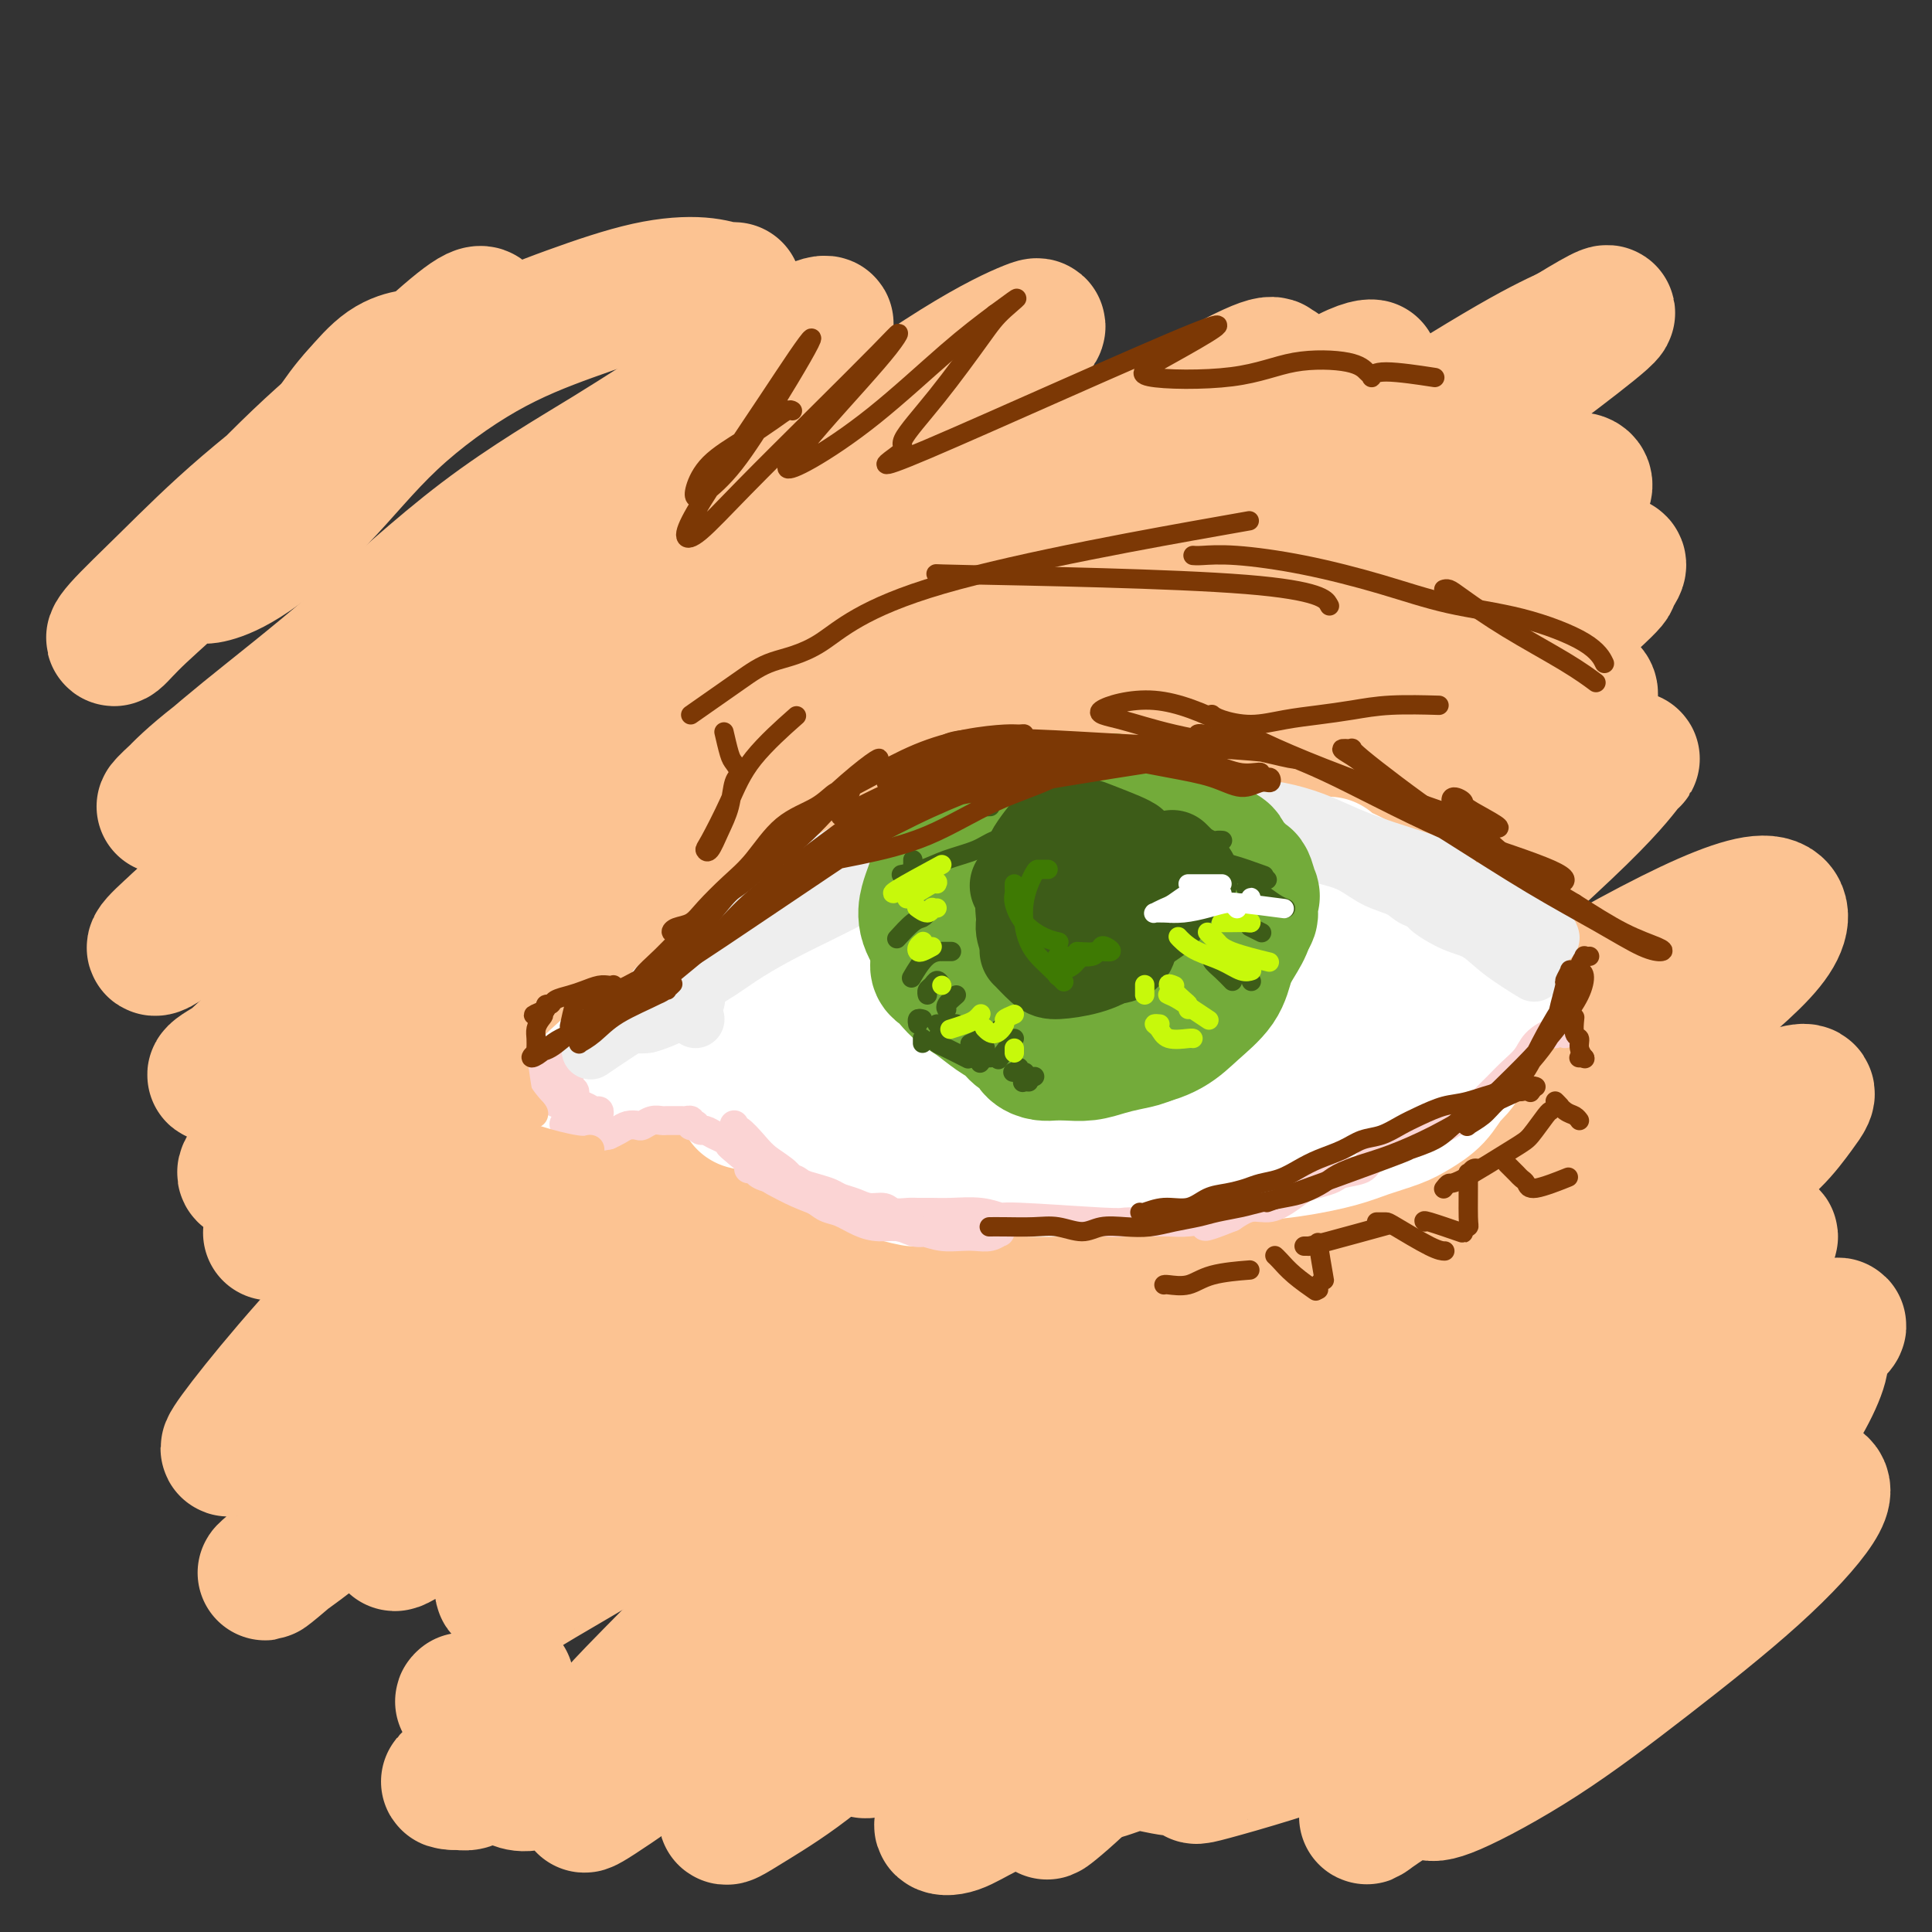 <svg viewBox='0 0 400 400' version='1.1' xmlns='http://www.w3.org/2000/svg' xmlns:xlink='http://www.w3.org/1999/xlink'><rect x="0" y="0" width="400" height="400" fill="#333333" stroke="none"/><g fill='none' stroke='rgb(252,195,146)' stroke-width='28' stroke-linecap='round' stroke-linejoin='round'><path d='M58,165c-0.015,0.548 -0.029,1.096 0,1c0.029,-0.096 0.102,-0.834 0,-1c-0.102,-0.166 -0.378,0.242 1,-2c1.378,-2.242 4.409,-7.134 10,-13c5.591,-5.866 13.741,-12.705 22,-20c8.259,-7.295 16.628,-15.046 24,-22c7.372,-6.954 13.747,-13.109 19,-18c5.253,-4.891 9.385,-8.517 12,-10c2.615,-1.483 3.712,-0.824 3,0c-0.712,0.824 -3.233,1.814 -7,4c-3.767,2.186 -8.781,5.569 -16,10c-7.219,4.431 -16.643,9.910 -26,17c-9.357,7.090 -18.648,15.792 -27,23c-8.352,7.208 -15.766,12.923 -22,18c-6.234,5.077 -11.289,9.518 -14,12c-2.711,2.482 -3.080,3.007 -3,3c0.080,-0.007 0.607,-0.545 2,-2c1.393,-1.455 3.652,-3.825 9,-8c5.348,-4.175 13.786,-10.153 25,-18c11.214,-7.847 25.203,-17.562 38,-27c12.797,-9.438 24.403,-18.598 34,-26c9.597,-7.402 17.185,-13.044 22,-16c4.815,-2.956 6.858,-3.226 7,-3c0.142,0.226 -1.615,0.947 -5,4c-3.385,3.053 -8.396,8.439 -17,16c-8.604,7.561 -20.800,17.298 -33,28c-12.200,10.702 -24.404,22.371 -35,33c-10.596,10.629 -19.582,20.220 -27,28c-7.418,7.780 -13.266,13.748 -17,17c-3.734,3.252 -5.352,3.786 -5,3c0.352,-0.786 2.676,-2.893 5,-5'/><path d='M37,191c3.648,-3.443 10.267,-9.550 21,-19c10.733,-9.450 25.579,-22.244 40,-34c14.421,-11.756 28.417,-22.475 42,-33c13.583,-10.525 26.754,-20.855 30,-20c3.246,0.855 -3.434,12.896 -9,20c-5.566,7.104 -10.018,9.273 -14,12c-3.982,2.727 -7.495,6.014 -16,12c-8.505,5.986 -22.001,14.673 -33,23c-10.999,8.327 -19.501,16.296 -27,23c-7.499,6.704 -13.997,12.145 -17,15c-3.003,2.855 -2.513,3.125 -4,4c-1.487,0.875 -4.953,2.354 5,-6c9.953,-8.354 33.325,-26.540 45,-36c11.675,-9.460 11.653,-10.194 21,-18c9.347,-7.806 28.065,-22.683 43,-34c14.935,-11.317 26.089,-19.072 34,-24c7.911,-4.928 12.581,-7.027 15,-8c2.419,-0.973 2.588,-0.819 0,2c-2.588,2.819 -7.933,8.303 -16,17c-8.067,8.697 -18.858,20.608 -31,32c-12.142,11.392 -25.636,22.267 -39,33c-13.364,10.733 -26.596,21.325 -38,31c-11.404,9.675 -20.978,18.434 -28,25c-7.022,6.566 -11.491,10.938 -14,13c-2.509,2.062 -3.056,1.812 -2,1c1.056,-0.812 3.717,-2.187 11,-7c7.283,-4.813 19.189,-13.063 34,-25c14.811,-11.937 32.526,-27.560 52,-42c19.474,-14.440 40.707,-27.697 58,-38c17.293,-10.303 30.647,-17.651 44,-25'/><path d='M244,85c20.159,-11.738 19.558,-9.584 20,-9c0.442,0.584 1.928,-0.401 -1,2c-2.928,2.401 -10.271,8.190 -22,17c-11.729,8.810 -27.845,20.642 -39,30c-11.155,9.358 -17.351,16.240 -44,36c-26.649,19.760 -73.753,52.396 -93,66c-19.247,13.604 -10.638,8.177 -9,8c1.638,-0.177 -3.695,4.898 -5,7c-1.305,2.102 1.418,1.232 7,-2c5.582,-3.232 14.025,-8.828 27,-19c12.975,-10.172 30.484,-24.922 50,-40c19.516,-15.078 41.038,-30.484 60,-44c18.962,-13.516 35.363,-25.142 49,-35c13.637,-9.858 24.510,-17.950 31,-22c6.490,-4.050 8.598,-4.059 9,-4c0.402,0.059 -0.900,0.187 -5,3c-4.100,2.813 -10.997,8.311 -24,19c-13.003,10.689 -32.110,26.570 -50,42c-17.890,15.430 -34.563,30.409 -51,43c-16.437,12.591 -32.640,22.792 -46,32c-13.360,9.208 -23.878,17.422 -32,24c-8.122,6.578 -13.848,11.520 -17,14c-3.152,2.480 -3.728,2.499 -2,2c1.728,-0.499 5.762,-1.514 13,-6c7.238,-4.486 17.681,-12.443 32,-24c14.319,-11.557 32.514,-26.716 53,-42c20.486,-15.284 43.264,-30.695 64,-45c20.736,-14.305 39.429,-27.505 55,-38c15.571,-10.495 28.020,-18.284 36,-23c7.980,-4.716 11.490,-6.358 15,-8'/><path d='M325,69c16.206,-9.952 3.722,-0.331 -6,7c-9.722,7.331 -16.682,12.373 -32,23c-15.318,10.627 -38.994,26.840 -60,44c-21.006,17.160 -39.342,35.268 -58,51c-18.658,15.732 -37.638,29.090 -53,40c-15.362,10.910 -27.105,19.374 -39,31c-11.895,11.626 -23.941,26.415 -28,32c-4.059,5.585 -0.130,1.965 2,0c2.130,-1.965 2.461,-2.275 7,-5c4.539,-2.725 13.284,-7.865 27,-19c13.716,-11.135 32.401,-28.264 53,-45c20.599,-16.736 43.111,-33.080 64,-48c20.889,-14.920 40.157,-28.418 57,-40c16.843,-11.582 31.263,-21.250 42,-28c10.737,-6.750 17.791,-10.582 22,-12c4.209,-1.418 5.573,-0.420 5,1c-0.573,1.420 -3.082,3.263 -11,10c-7.918,6.737 -21.244,18.369 -38,32c-16.756,13.631 -36.941,29.260 -56,46c-19.059,16.740 -36.992,34.592 -55,50c-18.008,15.408 -36.091,28.372 -51,39c-14.909,10.628 -26.643,18.918 -37,27c-10.357,8.082 -19.338,15.955 -23,19c-3.662,3.045 -2.005,1.261 1,-1c3.005,-2.261 7.360,-5.000 16,-13c8.640,-8.000 21.567,-21.260 39,-37c17.433,-15.740 39.374,-33.961 61,-51c21.626,-17.039 42.938,-32.895 63,-47c20.062,-14.105 38.875,-26.459 53,-35c14.125,-8.541 23.563,-13.271 33,-18'/><path d='M323,122c15.723,-8.880 12.030,-4.581 11,-3c-1.030,1.581 0.604,0.443 -2,3c-2.604,2.557 -9.446,8.810 -20,17c-10.554,8.190 -24.818,18.316 -42,31c-17.182,12.684 -37.280,27.927 -53,41c-15.720,13.073 -27.063,23.977 -50,42c-22.937,18.023 -57.468,43.166 -72,54c-14.532,10.834 -9.063,7.358 -8,7c1.063,-0.358 -2.278,2.401 -4,4c-1.722,1.599 -1.824,2.037 0,1c1.824,-1.037 5.573,-3.550 13,-10c7.427,-6.450 18.533,-16.838 35,-30c16.467,-13.162 38.294,-29.099 59,-44c20.706,-14.901 40.291,-28.766 58,-41c17.709,-12.234 33.542,-22.835 46,-31c12.458,-8.165 21.541,-13.893 27,-17c5.459,-3.107 7.296,-3.594 8,-3c0.704,0.594 0.277,2.270 -4,7c-4.277,4.730 -12.405,12.513 -25,25c-12.595,12.487 -29.657,29.678 -48,46c-18.343,16.322 -37.967,31.774 -54,45c-16.033,13.226 -28.476,24.225 -44,35c-15.524,10.775 -34.128,21.326 -42,26c-7.872,4.674 -5.012,3.469 -5,3c0.012,-0.469 -2.825,-0.204 -3,-1c-0.175,-0.796 2.312,-2.655 8,-9c5.688,-6.345 14.577,-17.178 28,-30c13.423,-12.822 31.382,-27.633 50,-42c18.618,-14.367 37.897,-28.291 56,-41c18.103,-12.709 35.029,-24.203 48,-32c12.971,-7.797 21.985,-11.899 31,-16'/><path d='M325,159c7.458,-2.908 10.603,-2.179 12,-2c1.397,0.179 1.047,-0.193 0,1c-1.047,1.193 -2.790,3.952 -10,11c-7.210,7.048 -19.888,18.384 -35,32c-15.112,13.616 -32.659,29.513 -48,43c-15.341,13.487 -28.474,24.564 -49,44c-20.526,19.436 -48.443,47.230 -60,59c-11.557,11.770 -6.755,7.515 -6,7c0.755,-0.515 -2.537,2.711 -4,4c-1.463,1.289 -1.097,0.640 2,-2c3.097,-2.640 8.925,-7.273 19,-15c10.075,-7.727 24.398,-18.549 42,-32c17.602,-13.451 38.485,-29.532 58,-45c19.515,-15.468 37.662,-30.322 54,-42c16.338,-11.678 30.866,-20.180 42,-26c11.134,-5.820 18.874,-8.958 23,-9c4.126,-0.042 4.637,3.010 2,7c-2.637,3.990 -8.422,8.916 -17,16c-8.578,7.084 -19.949,16.325 -33,26c-13.051,9.675 -27.783,19.784 -42,31c-14.217,11.216 -27.920,23.539 -40,35c-12.080,11.461 -22.538,22.059 -31,31c-8.462,8.941 -14.926,16.226 -19,21c-4.074,4.774 -5.756,7.037 -6,8c-0.244,0.963 0.949,0.625 5,-3c4.051,-3.625 10.960,-10.538 20,-20c9.040,-9.462 20.209,-21.472 33,-35c12.791,-13.528 27.202,-28.575 41,-42c13.798,-13.425 26.984,-25.230 39,-35c12.016,-9.770 22.862,-17.506 30,-22c7.138,-4.494 10.569,-5.747 14,-7'/><path d='M361,198c6.893,-4.714 2.125,-1.999 -2,2c-4.125,3.999 -7.607,9.282 -16,19c-8.393,9.718 -21.699,23.869 -35,36c-13.301,12.131 -26.599,22.240 -39,33c-12.401,10.760 -23.905,22.170 -34,31c-10.095,8.830 -18.782,15.079 -24,19c-5.218,3.921 -6.969,5.513 -6,5c0.969,-0.513 4.658,-3.130 7,-5c2.342,-1.870 3.339,-2.991 10,-8c6.661,-5.009 18.988,-13.906 31,-24c12.012,-10.094 23.708,-21.385 35,-31c11.292,-9.615 22.179,-17.553 30,-23c7.821,-5.447 12.575,-8.403 16,-10c3.425,-1.597 5.519,-1.836 5,0c-0.519,1.836 -3.653,5.748 -9,12c-5.347,6.252 -12.907,14.844 -22,25c-9.093,10.156 -19.719,21.874 -30,33c-10.281,11.126 -20.216,21.659 -29,31c-8.784,9.341 -16.417,17.490 -22,23c-5.583,5.510 -9.116,8.380 -10,9c-0.884,0.620 0.881,-1.011 2,-2c1.119,-0.989 1.593,-1.336 7,-6c5.407,-4.664 15.748,-13.644 27,-24c11.252,-10.356 23.415,-22.089 35,-33c11.585,-10.911 22.592,-21.000 33,-29c10.408,-8.000 20.216,-13.912 28,-18c7.784,-4.088 13.544,-6.352 16,-7c2.456,-0.648 1.607,0.321 0,2c-1.607,1.679 -3.971,4.067 -9,9c-5.029,4.933 -12.723,12.409 -22,21c-9.277,8.591 -20.139,18.295 -31,28'/><path d='M303,316c-19.994,17.724 -38.980,32.036 -48,39c-9.020,6.964 -8.076,6.582 -8,7c0.076,0.418 -0.718,1.637 2,0c2.718,-1.637 8.947,-6.128 12,-9c3.053,-2.872 2.929,-4.124 25,-19c22.071,-14.876 66.338,-43.375 84,-54c17.662,-10.625 8.720,-3.377 6,-1c-2.720,2.377 0.783,-0.118 1,2c0.217,2.118 -2.852,8.850 -8,16c-5.148,7.150 -12.376,14.717 -20,23c-7.624,8.283 -15.646,17.283 -24,25c-8.354,7.717 -17.041,14.151 -24,19c-6.959,4.849 -12.191,8.112 -15,10c-2.809,1.888 -3.197,2.400 -3,2c0.197,-0.400 0.977,-1.711 4,-5c3.023,-3.289 8.289,-8.557 16,-16c7.711,-7.443 17.867,-17.060 28,-25c10.133,-7.940 20.245,-14.204 28,-18c7.755,-3.796 13.155,-5.125 16,-5c2.845,0.125 3.135,1.705 1,5c-2.135,3.295 -6.696,8.306 -13,14c-6.304,5.694 -14.352,12.072 -22,18c-7.648,5.928 -14.895,11.407 -22,16c-7.105,4.593 -14.067,8.299 -18,10c-3.933,1.701 -4.836,1.395 -5,1c-0.164,-0.395 0.410,-0.879 3,-4c2.590,-3.121 7.197,-8.879 14,-16c6.803,-7.121 15.801,-15.606 23,-22c7.199,-6.394 12.600,-10.697 18,-15'/><path d='M354,314c10.577,-9.944 8.021,-6.303 7,-5c-1.021,1.303 -0.506,0.269 -2,1c-1.494,0.731 -4.997,3.227 -10,7c-5.003,3.773 -11.507,8.822 -20,14c-8.493,5.178 -18.976,10.485 -27,15c-8.024,4.515 -13.589,8.238 -23,12c-9.411,3.762 -22.666,7.564 -28,9c-5.334,1.436 -2.745,0.505 -3,0c-0.255,-0.505 -3.353,-0.585 -6,-1c-2.647,-0.415 -4.842,-1.164 -7,-1c-2.158,0.164 -4.278,1.242 -7,2c-2.722,0.758 -6.044,1.195 -9,2c-2.956,0.805 -5.544,1.976 -8,3c-2.456,1.024 -4.780,1.901 -7,3c-2.220,1.099 -4.337,2.421 -6,3c-1.663,0.579 -2.873,0.414 -3,0c-0.127,-0.414 0.828,-1.076 2,-3c1.172,-1.924 2.559,-5.110 5,-10c2.441,-4.890 5.936,-11.483 10,-18c4.064,-6.517 8.699,-12.957 12,-17c3.301,-4.043 5.269,-5.688 6,-7c0.731,-1.312 0.225,-2.290 -1,-2c-1.225,0.290 -3.170,1.849 -7,4c-3.830,2.151 -9.544,4.895 -16,9c-6.456,4.105 -13.654,9.571 -20,15c-6.346,5.429 -11.841,10.822 -17,15c-5.159,4.178 -9.981,7.140 -13,9c-3.019,1.860 -4.236,2.616 -5,3c-0.764,0.384 -1.075,0.395 0,-1c1.075,-1.395 3.538,-4.198 6,-7'/><path d='M157,368c1.595,-1.950 2.582,-2.826 7,-8c4.418,-5.174 12.268,-14.645 19,-22c6.732,-7.355 12.347,-12.595 16,-16c3.653,-3.405 5.344,-4.974 6,-6c0.656,-1.026 0.278,-1.508 -2,0c-2.278,1.508 -6.456,5.006 -9,7c-2.544,1.994 -3.453,2.483 -17,12c-13.547,9.517 -39.731,28.062 -50,35c-10.269,6.938 -4.625,2.269 -3,1c1.625,-1.269 -0.771,0.862 -1,1c-0.229,0.138 1.709,-1.718 4,-4c2.291,-2.282 4.934,-4.989 9,-9c4.066,-4.011 9.555,-9.326 13,-13c3.445,-3.674 4.847,-5.707 6,-7c1.153,-1.293 2.056,-1.845 2,-2c-0.056,-0.155 -1.070,0.088 -2,1c-0.930,0.912 -1.777,2.493 -4,4c-2.223,1.507 -5.824,2.942 -9,5c-3.176,2.058 -5.928,4.741 -9,7c-3.072,2.259 -6.465,4.095 -9,6c-2.535,1.905 -4.211,3.880 -6,5c-1.789,1.120 -3.689,1.386 -5,2c-1.311,0.614 -2.032,1.575 -3,2c-0.968,0.425 -2.185,0.314 -3,0c-0.815,-0.314 -1.230,-0.830 -2,-1c-0.770,-0.170 -1.894,0.007 -3,0c-1.106,-0.007 -2.193,-0.198 -3,0c-0.807,0.198 -1.333,0.784 -2,1c-0.667,0.216 -1.476,0.062 -2,0c-0.524,-0.062 -0.762,-0.031 -1,0'/><path d='M94,369c-2.399,-0.093 -0.396,-0.324 1,-1c1.396,-0.676 2.183,-1.797 3,-3c0.817,-1.203 1.662,-2.486 2,-3c0.338,-0.514 0.169,-0.257 0,0'/><path d='M104,348c0.762,0.083 1.524,0.167 0,1c-1.524,0.833 -5.333,2.417 -7,3c-1.667,0.583 -1.190,0.167 -1,0c0.190,-0.167 0.095,-0.083 0,0'/><path d='M359,244c0.022,-0.454 0.043,-0.908 0,-1c-0.043,-0.092 -0.152,0.180 0,0c0.152,-0.180 0.564,-0.810 2,-2c1.436,-1.190 3.897,-2.941 6,-5c2.103,-2.059 3.847,-4.426 5,-6c1.153,-1.574 1.716,-2.354 2,-3c0.284,-0.646 0.289,-1.156 -1,-1c-1.289,0.156 -3.871,0.980 -6,2c-2.129,1.020 -3.804,2.236 -6,4c-2.196,1.764 -4.913,4.075 -6,5c-1.087,0.925 -0.543,0.462 0,0'/><path d='M152,60c-0.399,-0.031 -0.797,-0.061 -1,0c-0.203,0.061 -0.210,0.214 -1,0c-0.790,-0.214 -2.361,-0.796 -5,-1c-2.639,-0.204 -6.344,-0.031 -11,1c-4.656,1.031 -10.262,2.919 -16,5c-5.738,2.081 -11.606,4.355 -18,8c-6.394,3.645 -13.312,8.662 -19,14c-5.688,5.338 -10.146,10.996 -15,16c-4.854,5.004 -10.103,9.354 -14,12c-3.897,2.646 -6.443,3.587 -8,4c-1.557,0.413 -2.124,0.296 -2,0c0.124,-0.296 0.941,-0.771 3,-3c2.059,-2.229 5.362,-6.211 11,-11c5.638,-4.789 13.613,-10.383 20,-16c6.387,-5.617 11.186,-11.257 15,-15c3.814,-3.743 6.642,-5.590 8,-7c1.358,-1.410 1.246,-2.384 0,-2c-1.246,0.384 -3.627,2.127 -8,6c-4.373,3.873 -10.740,9.878 -18,16c-7.260,6.122 -15.415,12.363 -22,18c-6.585,5.637 -11.601,10.672 -16,15c-4.399,4.328 -8.180,7.949 -10,10c-1.820,2.051 -1.679,2.532 -1,2c0.679,-0.532 1.895,-2.076 5,-5c3.105,-2.924 8.100,-7.229 14,-13c5.900,-5.771 12.705,-13.007 19,-19c6.295,-5.993 12.079,-10.741 16,-14c3.921,-3.259 5.979,-5.028 7,-6c1.021,-0.972 1.006,-1.146 0,-1c-1.006,0.146 -3.002,0.613 -5,2c-1.998,1.387 -3.999,3.693 -6,6'/><path d='M74,82c-3.711,3.978 -7.489,10.422 -9,13c-1.511,2.578 -0.756,1.289 0,0'/></g>
<g fill='none' stroke='rgb(255,255,255)' stroke-width='28' stroke-linecap='round' stroke-linejoin='round'><path d='M177,197c0.065,0.035 0.130,0.069 0,0c-0.130,-0.069 -0.454,-0.242 -1,0c-0.546,0.242 -1.314,0.900 -3,2c-1.686,1.100 -4.291,2.641 -7,4c-2.709,1.359 -5.521,2.535 -8,4c-2.479,1.465 -4.626,3.217 -6,4c-1.374,0.783 -1.976,0.596 -3,1c-1.024,0.404 -2.471,1.401 -3,2c-0.529,0.599 -0.142,0.802 0,1c0.142,0.198 0.038,0.390 0,1c-0.038,0.610 -0.011,1.638 0,2c0.011,0.362 0.004,0.057 0,0c-0.004,-0.057 -0.006,0.134 0,0c0.006,-0.134 0.019,-0.591 0,-1c-0.019,-0.409 -0.071,-0.769 0,-1c0.071,-0.231 0.264,-0.333 1,-1c0.736,-0.667 2.014,-1.897 4,-4c1.986,-2.103 4.681,-5.077 6,-6c1.319,-0.923 1.263,0.205 5,-2c3.737,-2.205 11.267,-7.743 16,-11c4.733,-3.257 6.668,-4.235 9,-5c2.332,-0.765 5.061,-1.318 7,-2c1.939,-0.682 3.086,-1.492 4,-2c0.914,-0.508 1.593,-0.713 2,-1c0.407,-0.287 0.542,-0.654 0,-1c-0.542,-0.346 -1.761,-0.670 -3,0c-1.239,0.670 -2.497,2.334 -3,3c-0.503,0.666 -0.252,0.333 0,0'/><path d='M166,204c0.207,-0.132 0.413,-0.263 0,0c-0.413,0.263 -1.447,0.921 -2,1c-0.553,0.079 -0.625,-0.420 -2,0c-1.375,0.420 -4.055,1.759 -1,0c3.055,-1.759 11.843,-6.617 17,-10c5.157,-3.383 6.683,-5.292 10,-7c3.317,-1.708 8.426,-3.214 12,-5c3.574,-1.786 5.615,-3.852 8,-5c2.385,-1.148 5.114,-1.379 7,-2c1.886,-0.621 2.928,-1.631 4,-2c1.072,-0.369 2.175,-0.096 3,0c0.825,0.096 1.371,0.016 2,0c0.629,-0.016 1.341,0.034 2,0c0.659,-0.034 1.265,-0.150 2,0c0.735,0.150 1.600,0.567 3,1c1.400,0.433 3.335,0.882 5,1c1.665,0.118 3.058,-0.093 5,0c1.942,0.093 4.432,0.492 7,1c2.568,0.508 5.214,1.126 9,2c3.786,0.874 8.712,2.005 15,4c6.288,1.995 13.940,4.856 17,6c3.060,1.144 1.530,0.572 0,0'/><path d='M275,179c-0.004,0.017 -0.008,0.033 0,0c0.008,-0.033 0.028,-0.116 0,0c-0.028,0.116 -0.104,0.430 1,1c1.104,0.570 3.389,1.396 6,3c2.611,1.604 5.548,3.985 8,6c2.452,2.015 4.420,3.664 7,6c2.580,2.336 5.771,5.360 8,7c2.229,1.640 3.494,1.897 4,2c0.506,0.103 0.253,0.051 0,0'/><path d='M302,204c-0.111,0.449 -0.222,0.897 0,1c0.222,0.103 0.779,-0.140 1,0c0.221,0.140 0.108,0.664 0,1c-0.108,0.336 -0.209,0.483 -1,1c-0.791,0.517 -2.271,1.402 -3,2c-0.729,0.598 -0.706,0.908 -2,2c-1.294,1.092 -3.905,2.967 -6,4c-2.095,1.033 -3.674,1.224 -6,2c-2.326,0.776 -5.399,2.136 -8,3c-2.601,0.864 -4.730,1.231 -7,2c-2.270,0.769 -4.680,1.940 -7,3c-2.320,1.060 -4.550,2.009 -7,3c-2.450,0.991 -5.118,2.026 -8,3c-2.882,0.974 -5.976,1.889 -9,3c-3.024,1.111 -5.976,2.418 -9,3c-3.024,0.582 -6.120,0.437 -9,1c-2.880,0.563 -5.546,1.833 -8,2c-2.454,0.167 -4.697,-0.770 -7,-1c-2.303,-0.230 -4.666,0.246 -7,0c-2.334,-0.246 -4.637,-1.214 -7,-2c-2.363,-0.786 -4.784,-1.390 -7,-2c-2.216,-0.610 -4.225,-1.225 -6,-2c-1.775,-0.775 -3.315,-1.710 -5,-2c-1.685,-0.290 -3.513,0.067 -5,0c-1.487,-0.067 -2.631,-0.556 -4,-1c-1.369,-0.444 -2.963,-0.841 -4,-1c-1.037,-0.159 -1.519,-0.079 -2,0'/><path d='M159,229c-8.645,-1.721 -3.256,-0.525 -1,0c2.256,0.525 1.379,0.378 0,0c-1.379,-0.378 -3.260,-0.986 4,-2c7.260,-1.014 23.659,-2.432 31,-3c7.341,-0.568 5.622,-0.284 9,0c3.378,0.284 11.854,0.569 21,0c9.146,-0.569 18.962,-1.991 26,-3c7.038,-1.009 11.298,-1.604 16,-3c4.702,-1.396 9.846,-3.593 14,-6c4.154,-2.407 7.319,-5.024 9,-7c1.681,-1.976 1.879,-3.310 2,-4c0.121,-0.690 0.167,-0.735 0,-1c-0.167,-0.265 -0.546,-0.750 -1,-1c-0.454,-0.250 -0.982,-0.266 -2,0c-1.018,0.266 -2.525,0.815 -4,1c-1.475,0.185 -2.919,0.007 -5,0c-2.081,-0.007 -4.800,0.158 -8,0c-3.200,-0.158 -6.882,-0.640 -11,-1c-4.118,-0.360 -8.671,-0.598 -13,-1c-4.329,-0.402 -8.433,-0.968 -13,-1c-4.567,-0.032 -9.597,0.468 -14,1c-4.403,0.532 -8.181,1.094 -12,2c-3.819,0.906 -7.681,2.156 -10,3c-2.319,0.844 -3.097,1.282 -4,2c-0.903,0.718 -1.933,1.714 -2,2c-0.067,0.286 0.827,-0.140 2,0c1.173,0.140 2.623,0.845 5,1c2.377,0.155 5.679,-0.242 9,-1c3.321,-0.758 6.660,-1.879 10,-3'/><path d='M217,204c4.910,-0.710 4.184,-0.983 6,-2c1.816,-1.017 6.172,-2.776 9,-4c2.828,-1.224 4.127,-1.914 4,-2c-0.127,-0.086 -1.680,0.431 -2,0c-0.320,-0.431 0.593,-1.810 -10,1c-10.593,2.810 -32.691,9.807 -42,13c-9.309,3.193 -5.829,2.580 -7,4c-1.171,1.420 -6.994,4.872 -11,7c-4.006,2.128 -6.196,2.932 -7,3c-0.804,0.068 -0.222,-0.598 0,-1c0.222,-0.402 0.083,-0.538 1,-1c0.917,-0.462 2.889,-1.249 4,-2c1.111,-0.751 1.361,-1.465 2,-2c0.639,-0.535 1.669,-0.891 2,-1c0.331,-0.109 -0.036,0.027 0,0c0.036,-0.027 0.474,-0.219 0,0c-0.474,0.219 -1.861,0.847 -3,1c-1.139,0.153 -2.032,-0.169 -3,0c-0.968,0.169 -2.012,0.830 -3,1c-0.988,0.170 -1.919,-0.151 -3,0c-1.081,0.151 -2.313,0.773 -3,1c-0.687,0.227 -0.830,0.060 -2,0c-1.170,-0.060 -3.366,-0.013 -5,0c-1.634,0.013 -2.706,-0.007 -4,0c-1.294,0.007 -2.812,0.040 -4,0c-1.188,-0.040 -2.048,-0.154 -3,0c-0.952,0.154 -1.998,0.577 -3,1c-1.002,0.423 -1.962,0.845 -3,1c-1.038,0.155 -2.154,0.044 -3,0c-0.846,-0.044 -1.423,-0.022 -2,0'/><path d='M122,222c-6.978,0.622 -3.422,0.178 -2,0c1.422,-0.178 0.711,-0.089 0,0'/><path d='M196,241c0.449,0.423 0.898,0.846 1,1c0.102,0.154 -0.143,0.038 1,0c1.143,-0.038 3.675,0.001 6,0c2.325,-0.001 4.444,-0.042 7,0c2.556,0.042 5.549,0.168 8,0c2.451,-0.168 4.360,-0.630 7,-1c2.640,-0.370 6.011,-0.649 9,-1c2.989,-0.351 5.597,-0.774 8,-1c2.403,-0.226 4.603,-0.257 7,-1c2.397,-0.743 4.992,-2.200 7,-3c2.008,-0.800 3.431,-0.943 4,-1c0.569,-0.057 0.285,-0.029 0,0'/><path d='M303,211c0.423,0.019 0.846,0.038 1,0c0.154,-0.038 0.040,-0.134 0,0c-0.040,0.134 -0.006,0.499 0,1c0.006,0.501 -0.017,1.138 0,1c0.017,-0.138 0.073,-1.050 0,0c-0.073,1.050 -0.275,4.063 -1,6c-0.725,1.937 -1.975,2.798 -3,4c-1.025,1.202 -1.827,2.745 -3,4c-1.173,1.255 -2.717,2.224 -4,3c-1.283,0.776 -2.306,1.361 -4,2c-1.694,0.639 -4.059,1.333 -6,2c-1.941,0.667 -3.456,1.306 -6,2c-2.544,0.694 -6.115,1.443 -10,2c-3.885,0.557 -8.082,0.923 -14,0c-5.918,-0.923 -13.555,-3.133 -19,-5c-5.445,-1.867 -8.699,-3.391 -10,-4c-1.301,-0.609 -0.651,-0.305 0,0'/><path d='M236,178c0.497,-0.021 0.994,-0.043 1,0c0.006,0.043 -0.481,0.150 -1,0c-0.519,-0.150 -1.072,-0.558 -2,-1c-0.928,-0.442 -2.233,-0.920 -4,-1c-1.767,-0.080 -3.998,0.238 -6,0c-2.002,-0.238 -3.777,-1.031 -5,-1c-1.223,0.031 -1.895,0.886 -3,1c-1.105,0.114 -2.644,-0.514 -5,0c-2.356,0.514 -5.529,2.168 -7,3c-1.471,0.832 -1.241,0.841 -2,1c-0.759,0.159 -2.509,0.468 -4,1c-1.491,0.532 -2.724,1.285 -4,2c-1.276,0.715 -2.597,1.391 -4,2c-1.403,0.609 -2.889,1.153 -4,2c-1.111,0.847 -1.848,1.999 -3,3c-1.152,1.001 -2.721,1.850 -4,3c-1.279,1.150 -2.270,2.601 -4,4c-1.730,1.399 -4.201,2.746 -6,4c-1.799,1.254 -2.927,2.413 -4,3c-1.073,0.587 -2.092,0.601 -3,1c-0.908,0.399 -1.706,1.184 -2,2c-0.294,0.816 -0.084,1.662 0,2c0.084,0.338 0.042,0.169 0,0'/><path d='M191,187c0.074,-0.003 0.148,-0.006 0,0c-0.148,0.006 -0.517,0.021 -1,0c-0.483,-0.021 -1.079,-0.078 -2,0c-0.921,0.078 -2.167,0.290 -4,1c-1.833,0.710 -4.251,1.919 -6,3c-1.749,1.081 -2.827,2.034 -4,3c-1.173,0.966 -2.439,1.945 -4,3c-1.561,1.055 -3.415,2.188 -5,3c-1.585,0.812 -2.900,1.304 -4,2c-1.100,0.696 -1.987,1.594 -3,2c-1.013,0.406 -2.154,0.318 -3,1c-0.846,0.682 -1.396,2.134 -2,3c-0.604,0.866 -1.262,1.146 -2,2c-0.738,0.854 -1.556,2.282 -2,3c-0.444,0.718 -0.512,0.724 -1,1c-0.488,0.276 -1.395,0.821 -2,1c-0.605,0.179 -0.909,-0.007 -1,0c-0.091,0.007 0.029,0.207 0,0c-0.029,-0.207 -0.209,-0.821 0,-1c0.209,-0.179 0.805,0.078 1,0c0.195,-0.078 -0.012,-0.493 0,-1c0.012,-0.507 0.242,-1.108 1,-2c0.758,-0.892 2.044,-2.074 3,-3c0.956,-0.926 1.584,-1.596 3,-3c1.416,-1.404 3.621,-3.541 5,-5c1.379,-1.459 1.933,-2.239 3,-3c1.067,-0.761 2.648,-1.502 4,-3c1.352,-1.498 2.476,-3.752 4,-5c1.524,-1.248 3.449,-1.490 5,-2c1.551,-0.510 2.729,-1.289 4,-2c1.271,-0.711 2.636,-1.356 4,-2'/><path d='M182,183c2.624,-1.228 2.684,-1.298 4,-2c1.316,-0.702 3.889,-2.035 6,-3c2.111,-0.965 3.760,-1.561 6,-2c2.240,-0.439 5.070,-0.720 8,-1c2.930,-0.280 5.961,-0.560 12,0c6.039,0.560 15.088,1.958 20,3c4.912,1.042 5.689,1.726 6,2c0.311,0.274 0.155,0.137 0,0'/><path d='M283,187c-0.206,-0.003 -0.413,-0.007 0,0c0.413,0.007 1.445,0.023 2,0c0.555,-0.023 0.633,-0.085 2,1c1.367,1.085 4.024,3.318 6,5c1.976,1.682 3.270,2.813 4,4c0.730,1.187 0.894,2.429 1,3c0.106,0.571 0.152,0.470 0,0c-0.152,-0.470 -0.503,-1.310 -1,-2c-0.497,-0.690 -1.139,-1.231 -2,-2c-0.861,-0.769 -1.941,-1.767 -3,-2c-1.059,-0.233 -2.099,0.300 -3,0c-0.901,-0.300 -1.665,-1.431 -3,-2c-1.335,-0.569 -3.241,-0.575 -5,-1c-1.759,-0.425 -3.370,-1.267 -5,-2c-1.630,-0.733 -3.279,-1.355 -5,-2c-1.721,-0.645 -3.513,-1.313 -5,-2c-1.487,-0.687 -2.670,-1.392 -4,-2c-1.330,-0.608 -2.808,-1.118 -4,-2c-1.192,-0.882 -2.096,-2.134 -3,-3c-0.904,-0.866 -1.806,-1.345 -3,-2c-1.194,-0.655 -2.679,-1.485 -4,-2c-1.321,-0.515 -2.478,-0.716 -4,-1c-1.522,-0.284 -3.408,-0.650 -5,-1c-1.592,-0.350 -2.891,-0.682 -4,-1c-1.109,-0.318 -2.028,-0.621 -3,-1c-0.972,-0.379 -1.998,-0.834 -3,-1c-1.002,-0.166 -1.980,-0.045 -3,0c-1.020,0.045 -2.082,0.012 -3,0c-0.918,-0.012 -1.691,-0.003 -2,0c-0.309,0.003 -0.155,0.002 0,0'/><path d='M157,218c0.036,0.323 0.071,0.645 0,1c-0.071,0.355 -0.250,0.741 0,1c0.250,0.259 0.929,0.389 1,0c0.071,-0.389 -0.466,-1.299 0,0c0.466,1.299 1.936,4.807 4,7c2.064,2.193 4.722,3.071 7,5c2.278,1.929 4.178,4.909 7,7c2.822,2.091 6.568,3.294 9,4c2.432,0.706 3.552,0.916 4,1c0.448,0.084 0.224,0.042 0,0'/><path d='M180,228c-0.338,-0.099 -0.676,-0.198 0,0c0.676,0.198 2.367,0.692 3,1c0.633,0.308 0.209,0.429 4,1c3.791,0.571 11.797,1.592 15,2c3.203,0.408 1.601,0.204 0,0'/></g>
<g fill='none' stroke='rgb(251,212,212)' stroke-width='6' stroke-linecap='round' stroke-linejoin='round'><path d='M324,214c0.111,-0.423 0.222,-0.847 0,-1c-0.222,-0.153 -0.777,-0.037 -1,0c-0.223,0.037 -0.113,-0.006 0,0c0.113,0.006 0.231,0.059 0,0c-0.231,-0.059 -0.809,-0.231 -1,0c-0.191,0.231 0.007,0.865 0,1c-0.007,0.135 -0.218,-0.231 -1,0c-0.782,0.231 -2.134,1.058 -3,2c-0.866,0.942 -1.247,2.001 -2,3c-0.753,0.999 -1.877,1.940 -3,3c-1.123,1.060 -2.244,2.238 -3,3c-0.756,0.762 -1.148,1.106 -2,2c-0.852,0.894 -2.163,2.336 -3,3c-0.837,0.664 -1.198,0.548 -2,1c-0.802,0.452 -2.043,1.472 -3,2c-0.957,0.528 -1.630,0.565 -3,1c-1.370,0.435 -3.439,1.268 -5,2c-1.561,0.732 -2.616,1.362 -4,2c-1.384,0.638 -3.098,1.284 -4,2c-0.902,0.716 -0.993,1.500 -2,2c-1.007,0.500 -2.929,0.714 -4,1c-1.071,0.286 -1.290,0.645 -2,1c-0.710,0.355 -1.911,0.707 -3,1c-1.089,0.293 -2.065,0.529 -3,1c-0.935,0.471 -1.828,1.178 -3,2c-1.172,0.822 -2.623,1.760 -4,2c-1.377,0.240 -2.679,-0.217 -4,0c-1.321,0.217 -2.660,1.109 -4,2'/><path d='M255,252c-7.899,3.166 -5.146,1.580 -5,1c0.146,-0.580 -2.313,-0.154 -4,0c-1.687,0.154 -2.600,0.037 -4,0c-1.400,-0.037 -3.287,0.005 -5,0c-1.713,-0.005 -3.254,-0.058 -4,0c-0.746,0.058 -0.699,0.226 -5,0c-4.301,-0.226 -12.951,-0.845 -17,-1c-4.049,-0.155 -3.498,0.155 -4,0c-0.502,-0.155 -2.059,-0.774 -4,-1c-1.941,-0.226 -4.267,-0.060 -6,0c-1.733,0.060 -2.872,0.012 -4,0c-1.128,-0.012 -2.245,0.012 -3,0c-0.755,-0.012 -1.150,-0.059 -2,0c-0.850,0.059 -2.157,0.223 -3,0c-0.843,-0.223 -1.222,-0.833 -2,-1c-0.778,-0.167 -1.954,0.110 -3,0c-1.046,-0.110 -1.961,-0.607 -3,-1c-1.039,-0.393 -2.202,-0.684 -3,-1c-0.798,-0.316 -1.231,-0.658 -2,-1c-0.769,-0.342 -1.873,-0.683 -3,-1c-1.127,-0.317 -2.277,-0.611 -3,-1c-0.723,-0.389 -1.021,-0.875 -2,-1c-0.979,-0.125 -2.641,0.110 -4,0c-1.359,-0.110 -2.416,-0.566 -3,-1c-0.584,-0.434 -0.696,-0.848 -1,-1c-0.304,-0.152 -0.801,-0.044 -1,0c-0.199,0.044 -0.099,0.022 0,0'/><path d='M152,233c-0.003,0.035 -0.006,0.071 0,0c0.006,-0.071 0.019,-0.248 0,0c-0.019,0.248 -0.072,0.923 0,1c0.072,0.077 0.269,-0.443 1,0c0.731,0.443 1.994,1.847 3,3c1.006,1.153 1.753,2.053 3,3c1.247,0.947 2.994,1.940 4,3c1.006,1.060 1.273,2.185 2,3c0.727,0.815 1.916,1.319 3,2c1.084,0.681 2.065,1.541 3,2c0.935,0.459 1.825,0.519 3,1c1.175,0.481 2.634,1.384 4,2c1.366,0.616 2.637,0.946 4,1c1.363,0.054 2.818,-0.168 4,0c1.182,0.168 2.092,0.725 3,1c0.908,0.275 1.815,0.269 3,0c1.185,-0.269 2.647,-0.800 4,-1c1.353,-0.200 2.597,-0.067 4,0c1.403,0.067 2.966,0.070 4,0c1.034,-0.070 1.540,-0.211 2,0c0.460,0.211 0.874,0.775 1,1c0.126,0.225 -0.037,0.113 0,0c0.037,-0.113 0.275,-0.226 0,0c-0.275,0.226 -1.062,0.790 -2,1c-0.938,0.210 -2.028,0.067 -3,0c-0.972,-0.067 -1.828,-0.059 -3,0c-1.172,0.059 -2.662,0.170 -4,0c-1.338,-0.170 -2.525,-0.620 -4,-1c-1.475,-0.380 -3.237,-0.690 -5,-1'/><path d='M186,254c-4.368,-0.286 -4.788,-0.500 -6,-1c-1.212,-0.500 -3.216,-1.285 -5,-2c-1.784,-0.715 -3.347,-1.358 -5,-2c-1.653,-0.642 -3.395,-1.281 -5,-2c-1.605,-0.719 -3.073,-1.516 -4,-2c-0.927,-0.484 -1.312,-0.654 -3,-2c-1.688,-1.346 -4.680,-3.867 -6,-5c-1.320,-1.133 -0.969,-0.877 -1,-1c-0.031,-0.123 -0.443,-0.625 -1,-1c-0.557,-0.375 -1.258,-0.623 -2,-1c-0.742,-0.377 -1.523,-0.885 -2,-1c-0.477,-0.115 -0.649,0.161 -1,0c-0.351,-0.161 -0.882,-0.761 -1,-1c-0.118,-0.239 0.175,-0.117 0,0c-0.175,0.117 -0.820,0.227 -1,0c-0.180,-0.227 0.106,-0.793 0,-1c-0.106,-0.207 -0.602,-0.055 -1,0c-0.398,0.055 -0.698,0.015 -1,0c-0.302,-0.015 -0.605,-0.004 -1,0c-0.395,0.004 -0.882,-0.000 -1,0c-0.118,0.000 0.133,0.004 0,0c-0.133,-0.004 -0.651,-0.015 -1,0c-0.349,0.015 -0.530,0.056 -1,0c-0.470,-0.056 -1.228,-0.208 -2,0c-0.772,0.208 -1.558,0.777 -2,1c-0.442,0.223 -0.541,0.101 -1,0c-0.459,-0.101 -1.277,-0.181 -2,0c-0.723,0.181 -1.349,0.623 -2,1c-0.651,0.377 -1.325,0.688 -2,1'/><path d='M126,235c-2.279,0.465 -0.977,0.127 -1,0c-0.023,-0.127 -1.373,-0.041 -2,0c-0.627,0.041 -0.533,0.039 -1,0c-0.467,-0.039 -1.496,-0.113 -2,0c-0.504,0.113 -0.482,0.415 -1,0c-0.518,-0.415 -1.577,-1.547 -2,-2c-0.423,-0.453 -0.212,-0.226 0,0'/><path d='M124,231c0.069,-0.449 0.139,-0.898 0,-1c-0.139,-0.102 -0.486,0.143 -1,0c-0.514,-0.143 -1.197,-0.674 -2,-1c-0.803,-0.326 -1.728,-0.448 -2,-1c-0.272,-0.552 0.109,-1.535 0,-2c-0.109,-0.465 -0.709,-0.412 -1,-1c-0.291,-0.588 -0.274,-1.817 0,-3c0.274,-1.183 0.805,-2.318 1,-3c0.195,-0.682 0.056,-0.909 0,-1c-0.056,-0.091 -0.028,-0.045 0,0'/><path d='M119,217c0.117,-0.006 0.234,-0.011 0,0c-0.234,0.011 -0.819,0.040 -1,0c-0.181,-0.040 0.042,-0.149 0,0c-0.042,0.149 -0.347,0.554 -1,1c-0.653,0.446 -1.652,0.932 -2,2c-0.348,1.068 -0.043,2.717 0,4c0.043,1.283 -0.174,2.200 0,3c0.174,0.800 0.739,1.485 2,2c1.261,0.515 3.217,0.862 4,1c0.783,0.138 0.391,0.069 0,0'/><path d='M113,220c-0.030,-0.081 -0.060,-0.162 0,0c0.060,0.162 0.209,0.565 0,1c-0.209,0.435 -0.778,0.900 -1,2c-0.222,1.100 -0.098,2.835 1,4c1.098,1.165 3.171,1.762 4,2c0.829,0.238 0.415,0.119 0,0'/></g>
<g fill='none' stroke='rgb(252,195,146)' stroke-width='6' stroke-linecap='round' stroke-linejoin='round'><path d='M118,198c0.080,-0.123 0.159,-0.247 0,0c-0.159,0.247 -0.557,0.864 -1,1c-0.443,0.136 -0.932,-0.210 -2,1c-1.068,1.210 -2.716,3.975 -4,6c-1.284,2.025 -2.203,3.311 -3,5c-0.797,1.689 -1.471,3.783 -2,6c-0.529,2.217 -0.912,4.558 0,7c0.912,2.442 3.118,4.983 4,6c0.882,1.017 0.441,0.508 0,0'/><path d='M118,198c-0.393,-0.143 -0.786,-0.286 -1,0c-0.214,0.286 -0.250,1.001 -1,2c-0.750,0.999 -2.213,2.284 -4,4c-1.787,1.716 -3.897,3.865 -5,6c-1.103,2.135 -1.199,4.257 -1,7c0.199,2.743 0.692,6.106 1,8c0.308,1.894 0.429,2.318 1,3c0.571,0.682 1.592,1.624 2,2c0.408,0.376 0.204,0.188 0,0'/><path d='M102,218c0.320,-0.353 0.641,-0.706 1,-1c0.359,-0.294 0.757,-0.531 1,-1c0.243,-0.469 0.330,-1.172 2,-3c1.670,-1.828 4.924,-4.782 7,-7c2.076,-2.218 2.976,-3.701 4,-5c1.024,-1.299 2.174,-2.415 3,-3c0.826,-0.585 1.328,-0.638 2,-1c0.672,-0.362 1.512,-1.032 2,-1c0.488,0.032 0.623,0.767 1,1c0.377,0.233 0.995,-0.037 1,0c0.005,0.037 -0.602,0.382 -1,1c-0.398,0.618 -0.588,1.509 -1,2c-0.412,0.491 -1.047,0.583 -2,1c-0.953,0.417 -2.225,1.158 -3,2c-0.775,0.842 -1.051,1.784 -2,3c-0.949,1.216 -2.569,2.704 -4,4c-1.431,1.296 -2.673,2.399 -4,4c-1.327,1.601 -2.741,3.701 -4,6c-1.259,2.299 -2.365,4.798 -3,7c-0.635,2.202 -0.799,4.106 0,6c0.799,1.894 2.561,3.779 4,5c1.439,1.221 2.554,1.777 3,2c0.446,0.223 0.223,0.111 0,0'/><path d='M106,234c-0.025,-0.012 -0.050,-0.024 0,0c0.050,0.024 0.175,0.083 0,0c-0.175,-0.083 -0.649,-0.310 0,0c0.649,0.310 2.421,1.155 5,2c2.579,0.845 5.963,1.689 8,2c2.037,0.311 2.725,0.089 3,0c0.275,-0.089 0.138,-0.044 0,0'/><path d='M100,218c-0.016,0.029 -0.032,0.057 0,0c0.032,-0.057 0.112,-0.201 1,1c0.888,1.201 2.585,3.746 4,6c1.415,2.254 2.547,4.215 3,5c0.453,0.785 0.226,0.392 0,0'/></g>
<g fill='none' stroke='rgb(238,238,238)' stroke-width='12' stroke-linecap='round' stroke-linejoin='round'><path d='M144,211c-0.433,-0.312 -0.865,-0.624 -1,-1c-0.135,-0.376 0.029,-0.816 0,-1c-0.029,-0.184 -0.249,-0.113 0,-1c0.249,-0.887 0.969,-2.734 2,-4c1.031,-1.266 2.372,-1.951 4,-3c1.628,-1.049 3.541,-2.461 6,-4c2.459,-1.539 5.463,-3.206 9,-5c3.537,-1.794 7.606,-3.714 12,-6c4.394,-2.286 9.113,-4.939 11,-6c1.887,-1.061 0.944,-0.531 0,0'/><path d='M144,202c0.110,0.105 0.220,0.209 0,0c-0.220,-0.209 -0.769,-0.733 -1,-1c-0.231,-0.267 -0.144,-0.277 0,-1c0.144,-0.723 0.346,-2.159 1,-3c0.654,-0.841 1.759,-1.087 3,-2c1.241,-0.913 2.617,-2.492 4,-4c1.383,-1.508 2.771,-2.946 4,-4c1.229,-1.054 2.298,-1.724 4,-3c1.702,-1.276 4.035,-3.158 6,-4c1.965,-0.842 3.561,-0.646 5,-1c1.439,-0.354 2.723,-1.260 4,-2c1.277,-0.740 2.549,-1.315 4,-2c1.451,-0.685 3.080,-1.479 5,-2c1.920,-0.521 4.131,-0.770 6,-1c1.869,-0.230 3.395,-0.440 5,-1c1.605,-0.560 3.287,-1.471 5,-2c1.713,-0.529 3.455,-0.678 5,-1c1.545,-0.322 2.893,-0.818 4,-1c1.107,-0.182 1.975,-0.049 3,0c1.025,0.049 2.209,0.013 3,0c0.791,-0.013 1.190,-0.003 2,0c0.810,0.003 2.033,0.000 3,0c0.967,-0.000 1.679,0.003 2,0c0.321,-0.003 0.252,-0.011 1,0c0.748,0.011 2.314,0.041 3,0c0.686,-0.041 0.493,-0.152 1,0c0.507,0.152 1.713,0.566 3,1c1.287,0.434 2.654,0.886 4,1c1.346,0.114 2.670,-0.110 4,0c1.330,0.110 2.665,0.555 4,1'/><path d='M241,170c6.212,0.601 5.242,0.604 6,1c0.758,0.396 3.242,1.183 6,2c2.758,0.817 5.788,1.662 7,2c1.212,0.338 0.606,0.169 0,0'/><path d='M235,170c0.006,-0.000 0.012,-0.001 0,0c-0.012,0.001 -0.044,0.002 0,0c0.044,-0.002 0.162,-0.009 1,0c0.838,0.009 2.394,0.033 4,0c1.606,-0.033 3.261,-0.122 5,0c1.739,0.122 3.563,0.454 6,1c2.437,0.546 5.487,1.305 8,2c2.513,0.695 4.490,1.327 7,2c2.510,0.673 5.552,1.389 8,2c2.448,0.611 4.300,1.119 6,2c1.700,0.881 3.247,2.135 5,3c1.753,0.865 3.712,1.342 5,2c1.288,0.658 1.904,1.498 3,2c1.096,0.502 2.673,0.666 4,1c1.327,0.334 2.404,0.836 3,1c0.596,0.164 0.711,-0.012 1,0c0.289,0.012 0.752,0.211 1,0c0.248,-0.211 0.283,-0.833 0,-1c-0.283,-0.167 -0.883,0.121 -1,0c-0.117,-0.121 0.249,-0.652 0,-1c-0.249,-0.348 -1.111,-0.515 -2,-1c-0.889,-0.485 -1.803,-1.288 -3,-2c-1.197,-0.712 -2.676,-1.331 -4,-2c-1.324,-0.669 -2.492,-1.386 -4,-2c-1.508,-0.614 -3.358,-1.123 -5,-2c-1.642,-0.877 -3.078,-2.122 -5,-3c-1.922,-0.878 -4.330,-1.390 -6,-2c-1.670,-0.610 -2.604,-1.318 -4,-2c-1.396,-0.682 -3.256,-1.338 -5,-2c-1.744,-0.662 -3.372,-1.331 -5,-2'/><path d='M258,166c-6.660,-2.748 -4.309,-1.118 -4,-1c0.309,0.118 -1.425,-1.274 -3,-2c-1.575,-0.726 -2.990,-0.785 -3,-1c-0.010,-0.215 1.384,-0.587 -2,-1c-3.384,-0.413 -11.548,-0.869 -15,-1c-3.452,-0.131 -2.194,0.063 -3,0c-0.806,-0.063 -3.677,-0.383 -7,0c-3.323,0.383 -7.098,1.467 -10,2c-2.902,0.533 -4.930,0.513 -7,1c-2.070,0.487 -4.181,1.480 -6,2c-1.819,0.520 -3.346,0.567 -5,1c-1.654,0.433 -3.435,1.251 -5,2c-1.565,0.749 -2.914,1.427 -5,3c-2.086,1.573 -4.908,4.039 -7,6c-2.092,1.961 -3.455,3.417 -4,4c-0.545,0.583 -0.273,0.291 0,0'/><path d='M138,203c-1.850,1.368 -3.701,2.737 0,0c3.701,-2.737 12.953,-9.579 18,-13c5.047,-3.421 5.887,-3.420 8,-4c2.113,-0.580 5.497,-1.742 9,-3c3.503,-1.258 7.125,-2.612 11,-4c3.875,-1.388 8.001,-2.809 12,-4c3.999,-1.191 7.869,-2.151 12,-3c4.131,-0.849 8.524,-1.587 13,-2c4.476,-0.413 9.035,-0.503 13,-1c3.965,-0.497 7.337,-1.403 12,-2c4.663,-0.597 10.618,-0.885 13,-1c2.382,-0.115 1.191,-0.058 0,0'/><path d='M255,167c-0.316,-0.517 -0.632,-1.033 0,-1c0.632,0.033 2.212,0.617 4,1c1.788,0.383 3.783,0.567 6,1c2.217,0.433 4.654,1.114 7,2c2.346,0.886 4.601,1.975 7,3c2.399,1.025 4.942,1.986 8,3c3.058,1.014 6.631,2.081 9,3c2.369,0.919 3.534,1.691 4,2c0.466,0.309 0.233,0.154 0,0'/><path d='M306,185c-0.158,-0.042 -0.315,-0.085 0,0c0.315,0.085 1.104,0.296 1,0c-0.104,-0.296 -1.100,-1.100 1,0c2.100,1.100 7.296,4.104 10,6c2.704,1.896 2.915,2.685 3,3c0.085,0.315 0.042,0.158 0,0'/><path d='M144,207c0.104,0.016 0.209,0.031 0,0c-0.209,-0.031 -0.731,-0.110 -1,0c-0.269,0.110 -0.286,0.408 -1,1c-0.714,0.592 -2.127,1.478 -3,2c-0.873,0.522 -1.207,0.679 -2,1c-0.793,0.321 -2.044,0.804 -3,1c-0.956,0.196 -1.615,0.105 -3,0c-1.385,-0.105 -3.495,-0.224 -5,0c-1.505,0.224 -2.405,0.791 -3,1c-0.595,0.209 -0.884,0.060 -1,0c-0.116,-0.060 -0.058,-0.030 0,0'/><path d='M134,212c-0.745,-0.002 -1.490,-0.003 -2,0c-0.510,0.003 -0.786,0.011 -1,0c-0.214,-0.011 -0.365,-0.041 -2,1c-1.635,1.041 -4.753,3.155 -6,4c-1.247,0.845 -0.624,0.423 0,0'/><path d='M306,186c-0.006,-0.008 -0.012,-0.016 0,0c0.012,0.016 0.042,0.057 0,0c-0.042,-0.057 -0.156,-0.211 0,0c0.156,0.211 0.580,0.788 1,1c0.420,0.212 0.834,0.061 1,0c0.166,-0.061 0.083,-0.030 0,0'/><path d='M312,195c0.399,-0.016 0.797,-0.032 1,0c0.203,0.032 0.209,0.112 0,0c-0.209,-0.112 -0.633,-0.415 0,0c0.633,0.415 2.324,1.547 3,2c0.676,0.453 0.338,0.226 0,0'/><path d='M296,188c-0.032,-0.414 -0.064,-0.828 0,-1c0.064,-0.172 0.222,-0.102 0,0c-0.222,0.102 -0.826,0.234 0,1c0.826,0.766 3.080,2.164 5,3c1.920,0.836 3.504,1.111 5,2c1.496,0.889 2.903,2.393 5,4c2.097,1.607 4.885,3.316 6,4c1.115,0.684 0.558,0.342 0,0'/><path d='M284,179c0.142,0.073 0.283,0.147 0,0c-0.283,-0.147 -0.991,-0.513 -2,-1c-1.009,-0.487 -2.321,-1.095 -4,-2c-1.679,-0.905 -3.727,-2.106 -6,-3c-2.273,-0.894 -4.771,-1.479 -8,-2c-3.229,-0.521 -7.188,-0.977 -12,-1c-4.812,-0.023 -10.475,0.385 -17,1c-6.525,0.615 -13.911,1.435 -19,2c-5.089,0.565 -7.883,0.876 -9,1c-1.117,0.124 -0.559,0.062 0,0'/></g>
<g fill='none' stroke='rgb(115,171,58)' stroke-width='28' stroke-linecap='round' stroke-linejoin='round'><path d='M225,173c-0.013,0.135 -0.026,0.270 0,0c0.026,-0.270 0.091,-0.946 0,-1c-0.091,-0.054 -0.336,0.514 -1,0c-0.664,-0.514 -1.745,-2.109 -3,-3c-1.255,-0.891 -2.684,-1.077 -4,-1c-1.316,0.077 -2.520,0.417 -4,1c-1.480,0.583 -3.237,1.409 -5,2c-1.763,0.591 -3.533,0.948 -5,2c-1.467,1.052 -2.630,2.801 -4,4c-1.370,1.199 -2.947,1.850 -4,3c-1.053,1.150 -1.582,2.801 -2,4c-0.418,1.199 -0.725,1.947 -1,3c-0.275,1.053 -0.518,2.412 0,4c0.518,1.588 1.795,3.407 3,5c1.205,1.593 2.336,2.961 4,4c1.664,1.039 3.860,1.747 6,3c2.140,1.253 4.224,3.049 7,4c2.776,0.951 6.243,1.056 9,2c2.757,0.944 4.805,2.725 7,4c2.195,1.275 4.538,2.042 7,2c2.462,-0.042 5.043,-0.895 7,-2c1.957,-1.105 3.288,-2.462 5,-4c1.712,-1.538 3.804,-3.257 5,-5c1.196,-1.743 1.495,-3.509 2,-5c0.505,-1.491 1.214,-2.707 2,-4c0.786,-1.293 1.647,-2.664 2,-4c0.353,-1.336 0.198,-2.636 0,-4c-0.198,-1.364 -0.438,-2.790 -1,-4c-0.562,-1.210 -1.446,-2.203 -2,-3c-0.554,-0.797 -0.777,-1.399 -1,-2'/><path d='M254,178c-0.847,-2.193 -0.965,-1.176 -2,-1c-1.035,0.176 -2.987,-0.489 -4,-1c-1.013,-0.511 -1.085,-0.868 -2,-1c-0.915,-0.132 -2.671,-0.040 -3,0c-0.329,0.040 0.770,0.026 -3,-1c-3.770,-1.026 -12.409,-3.065 -16,-4c-3.591,-0.935 -2.132,-0.766 -2,-1c0.132,-0.234 -1.061,-0.872 -4,0c-2.939,0.872 -7.622,3.255 -10,5c-2.378,1.745 -2.450,2.854 -3,4c-0.550,1.146 -1.579,2.330 -2,4c-0.421,1.670 -0.233,3.828 0,6c0.233,2.172 0.510,4.360 1,6c0.490,1.640 1.193,2.732 2,4c0.807,1.268 1.720,2.710 3,4c1.280,1.290 2.929,2.426 4,3c1.071,0.574 1.566,0.587 3,1c1.434,0.413 3.809,1.227 6,1c2.191,-0.227 4.197,-1.493 5,-2c0.803,-0.507 0.401,-0.253 0,0'/><path d='M221,180c-1.046,0.023 -2.092,0.047 -4,1c-1.908,0.953 -4.677,2.836 -7,4c-2.323,1.164 -4.200,1.611 -7,4c-2.800,2.389 -6.522,6.722 -8,9c-1.478,2.278 -0.713,2.501 0,3c0.713,0.499 1.374,1.274 2,2c0.626,0.726 1.217,1.403 2,2c0.783,0.597 1.758,1.115 3,2c1.242,0.885 2.752,2.139 4,3c1.248,0.861 2.235,1.331 3,2c0.765,0.669 1.306,1.538 2,2c0.694,0.462 1.539,0.516 2,1c0.461,0.484 0.538,1.398 1,2c0.462,0.602 1.309,0.890 2,1c0.691,0.110 1.226,0.040 2,0c0.774,-0.040 1.786,-0.052 3,0c1.214,0.052 2.632,0.167 4,0c1.368,-0.167 2.688,-0.615 4,-1c1.312,-0.385 2.615,-0.707 4,-1c1.385,-0.293 2.850,-0.557 4,-1c1.150,-0.443 1.984,-1.066 3,-2c1.016,-0.934 2.215,-2.179 3,-3c0.785,-0.821 1.155,-1.219 2,-2c0.845,-0.781 2.166,-1.944 3,-3c0.834,-1.056 1.182,-2.005 2,-3c0.818,-0.995 2.105,-2.037 3,-3c0.895,-0.963 1.399,-1.847 2,-3c0.601,-1.153 1.301,-2.577 2,-4'/><path d='M257,192c3.263,-4.058 1.420,-2.704 1,-3c-0.420,-0.296 0.582,-2.241 1,-3c0.418,-0.759 0.253,-0.332 0,-1c-0.253,-0.668 -0.593,-2.431 -1,-3c-0.407,-0.569 -0.883,0.056 -2,-1c-1.117,-1.056 -2.877,-3.794 -4,-5c-1.123,-1.206 -1.608,-0.879 -2,-1c-0.392,-0.121 -0.689,-0.689 -2,-1c-1.311,-0.311 -3.636,-0.364 -5,0c-1.364,0.364 -1.767,1.147 -3,2c-1.233,0.853 -3.296,1.776 -5,3c-1.704,1.224 -3.048,2.748 -4,4c-0.952,1.252 -1.512,2.231 -2,3c-0.488,0.769 -0.904,1.328 -1,2c-0.096,0.672 0.127,1.456 1,2c0.873,0.544 2.396,0.847 4,1c1.604,0.153 3.288,0.157 5,0c1.712,-0.157 3.451,-0.474 5,-1c1.549,-0.526 2.909,-1.260 4,-2c1.091,-0.740 1.915,-1.484 2,-2c0.085,-0.516 -0.569,-0.802 -2,-1c-1.431,-0.198 -3.638,-0.309 -6,0c-2.362,0.309 -4.878,1.037 -7,2c-2.122,0.963 -3.850,2.161 -5,3c-1.150,0.839 -1.721,1.318 -2,2c-0.279,0.682 -0.268,1.568 0,2c0.268,0.432 0.791,0.409 2,0c1.209,-0.409 3.105,-1.205 5,-2'/><path d='M234,192c2.070,-0.247 3.746,-0.864 5,-2c1.254,-1.136 2.088,-2.792 3,-4c0.912,-1.208 1.904,-1.970 2,-3c0.096,-1.030 -0.703,-2.330 -1,-3c-0.297,-0.670 -0.093,-0.711 -1,-2c-0.907,-1.289 -2.925,-3.827 -4,-5c-1.075,-1.173 -1.208,-0.980 -1,-1c0.208,-0.020 0.758,-0.254 0,-1c-0.758,-0.746 -2.825,-2.004 -4,-3c-1.175,-0.996 -1.457,-1.729 -2,-2c-0.543,-0.271 -1.348,-0.081 -2,0c-0.652,0.081 -1.150,0.052 -2,0c-0.850,-0.052 -2.051,-0.128 -3,0c-0.949,0.128 -1.646,0.461 -3,1c-1.354,0.539 -3.365,1.284 -5,2c-1.635,0.716 -2.894,1.405 -4,2c-1.106,0.595 -2.059,1.098 -3,2c-0.941,0.902 -1.869,2.204 -3,4c-1.131,1.796 -2.466,4.084 -3,5c-0.534,0.916 -0.267,0.458 0,0'/><path d='M206,176c-0.622,0.089 -1.244,0.178 -2,1c-0.756,0.822 -1.644,2.378 -2,3c-0.356,0.622 -0.178,0.311 0,0'/></g>
<g fill='none' stroke='rgb(61,92,24)' stroke-width='20' stroke-linecap='round' stroke-linejoin='round'><path d='M216,186c-0.023,-0.007 -0.046,-0.015 0,0c0.046,0.015 0.161,0.051 0,0c-0.161,-0.051 -0.599,-0.191 -1,0c-0.401,0.191 -0.765,0.713 -1,1c-0.235,0.287 -0.341,0.340 0,1c0.341,0.660 1.130,1.929 2,3c0.870,1.071 1.823,1.946 3,3c1.177,1.054 2.578,2.288 4,3c1.422,0.712 2.864,0.904 4,1c1.136,0.096 1.966,0.097 3,0c1.034,-0.097 2.271,-0.292 3,-1c0.729,-0.708 0.950,-1.931 1,-3c0.050,-1.069 -0.070,-1.986 0,-3c0.070,-1.014 0.329,-2.127 0,-3c-0.329,-0.873 -1.246,-1.506 -2,-2c-0.754,-0.494 -1.345,-0.850 -2,-1c-0.655,-0.150 -1.372,-0.094 -2,0c-0.628,0.094 -1.165,0.227 -2,0c-0.835,-0.227 -1.967,-0.812 -3,-1c-1.033,-0.188 -1.966,0.021 -3,0c-1.034,-0.021 -2.169,-0.273 -3,0c-0.831,0.273 -1.357,1.072 -2,2c-0.643,0.928 -1.401,1.986 -2,3c-0.599,1.014 -1.038,1.986 -1,3c0.038,1.014 0.554,2.071 1,3c0.446,0.929 0.823,1.728 2,2c1.177,0.272 3.155,0.015 5,0c1.845,-0.015 3.556,0.213 5,0c1.444,-0.213 2.619,-0.865 4,-2c1.381,-1.135 2.966,-2.753 4,-4c1.034,-1.247 1.517,-2.124 2,-3'/><path d='M235,188c1.574,-1.797 0.509,-1.790 0,-2c-0.509,-0.210 -0.462,-0.636 -1,-1c-0.538,-0.364 -1.659,-0.665 -3,-1c-1.341,-0.335 -2.901,-0.704 -4,-1c-1.099,-0.296 -1.739,-0.518 -2,-1c-0.261,-0.482 -0.145,-1.224 -2,0c-1.855,1.224 -5.681,4.415 -7,6c-1.319,1.585 -0.133,1.563 0,2c0.133,0.437 -0.789,1.334 0,3c0.789,1.666 3.289,4.102 5,5c1.711,0.898 2.632,0.256 3,0c0.368,-0.256 0.184,-0.128 0,0'/><path d='M212,181c0.538,-0.078 1.077,-0.156 1,0c-0.077,0.156 -0.769,0.547 -1,1c-0.231,0.453 0.000,0.969 0,2c-0.000,1.031 -0.232,2.578 0,5c0.232,2.422 0.927,5.719 1,7c0.073,1.281 -0.477,0.547 0,1c0.477,0.453 1.982,2.095 3,3c1.018,0.905 1.550,1.075 3,1c1.450,-0.075 3.818,-0.395 6,-1c2.182,-0.605 4.179,-1.493 6,-3c1.821,-1.507 3.468,-3.631 5,-5c1.532,-1.369 2.951,-1.984 4,-3c1.049,-1.016 1.728,-2.433 2,-3c0.272,-0.567 0.136,-0.283 0,0'/><path d='M214,179c0.004,0.116 0.007,0.232 0,0c-0.007,-0.232 -0.025,-0.811 0,-1c0.025,-0.189 0.092,0.012 0,0c-0.092,-0.012 -0.345,-0.238 0,-1c0.345,-0.762 1.286,-2.058 2,-3c0.714,-0.942 1.199,-1.528 2,-2c0.801,-0.472 1.917,-0.830 3,-1c1.083,-0.170 2.133,-0.150 3,0c0.867,0.150 1.552,0.432 3,1c1.448,0.568 3.659,1.422 5,2c1.341,0.578 1.812,0.879 2,1c0.188,0.121 0.094,0.060 0,0'/><path d='M243,178c-0.024,-0.024 -0.048,-0.048 0,0c0.048,0.048 0.167,0.167 0,0c-0.167,-0.167 -0.622,-0.622 0,0c0.622,0.622 2.321,2.321 3,3c0.679,0.679 0.340,0.340 0,0'/><path d='M214,179c-0.200,0.089 -0.400,0.178 -1,1c-0.600,0.822 -1.600,2.378 -2,3c-0.400,0.622 -0.200,0.311 0,0'/></g>
<g fill='none' stroke='rgb(61,92,24)' stroke-width='4' stroke-linecap='round' stroke-linejoin='round'><path d='M213,174c0.111,-0.002 0.222,-0.004 0,0c-0.222,0.004 -0.778,0.015 -1,0c-0.222,-0.015 -0.110,-0.054 0,0c0.110,0.054 0.219,0.203 0,0c-0.219,-0.203 -0.767,-0.756 -1,-1c-0.233,-0.244 -0.150,-0.178 -1,0c-0.850,0.178 -2.631,0.468 -4,1c-1.369,0.532 -2.325,1.306 -4,2c-1.675,0.694 -4.067,1.310 -6,2c-1.933,0.690 -3.405,1.455 -5,2c-1.595,0.545 -3.313,0.870 -4,1c-0.687,0.130 -0.344,0.065 0,0'/><path d='M192,182c0.117,0.002 0.234,0.004 0,0c-0.234,-0.004 -0.820,-0.015 -1,0c-0.180,0.015 0.044,0.056 0,0c-0.044,-0.056 -0.358,-0.207 -1,0c-0.642,0.207 -1.612,0.774 -2,1c-0.388,0.226 -0.194,0.113 0,0'/><path d='M193,188c-0.346,0.316 -0.692,0.632 -1,1c-0.308,0.368 -0.577,0.789 -1,1c-0.423,0.211 -0.998,0.211 -2,1c-1.002,0.789 -2.429,2.368 -3,3c-0.571,0.632 -0.285,0.316 0,0'/><path d='M197,197c-0.912,-0.002 -1.825,-0.003 -2,0c-0.175,0.003 0.386,0.011 0,0c-0.386,-0.011 -1.719,-0.041 -3,1c-1.281,1.041 -2.509,3.155 -3,4c-0.491,0.845 -0.246,0.423 0,0'/><path d='M195,204c-0.340,-0.514 -0.679,-1.027 -1,-1c-0.321,0.027 -0.622,0.595 -1,1c-0.378,0.405 -0.833,0.648 -1,1c-0.167,0.352 -0.048,0.815 0,1c0.048,0.185 0.024,0.093 0,0'/><path d='M198,206c-0.844,0.733 -1.689,1.467 -2,2c-0.311,0.533 -0.089,0.867 0,1c0.089,0.133 0.044,0.067 0,0'/><path d='M207,213c-0.354,0.445 -0.708,0.890 -1,1c-0.292,0.110 -0.522,-0.115 -1,0c-0.478,0.115 -1.206,0.569 -2,1c-0.794,0.431 -1.656,0.837 -2,1c-0.344,0.163 -0.172,0.081 0,0'/><path d='M210,215c-1.250,1.667 -2.500,3.333 -3,4c-0.500,0.667 -0.250,0.333 0,0'/><path d='M211,221c0.097,0.423 0.195,0.845 0,1c-0.195,0.155 -0.681,0.041 -1,0c-0.319,-0.041 -0.470,-0.011 0,0c0.470,0.011 1.563,0.003 2,0c0.437,-0.003 0.219,-0.002 0,0'/><path d='M213,224c-0.363,-0.030 -0.726,-0.060 -1,0c-0.274,0.060 -0.458,0.208 0,0c0.458,-0.208 1.560,-0.774 2,-1c0.440,-0.226 0.220,-0.113 0,0'/><path d='M252,198c-0.435,0.018 -0.869,0.037 -1,0c-0.131,-0.037 0.042,-0.129 0,0c-0.042,0.129 -0.300,0.478 0,1c0.300,0.522 1.158,1.218 2,2c0.842,0.782 1.669,1.652 2,2c0.331,0.348 0.165,0.174 0,0'/><path d='M257,199c0.022,0.437 0.045,0.874 0,1c-0.045,0.126 -0.156,-0.059 0,0c0.156,0.059 0.581,0.362 1,1c0.419,0.638 0.834,1.611 1,2c0.166,0.389 0.083,0.195 0,0'/><path d='M259,192c-0.222,-0.111 -0.444,-0.222 0,0c0.444,0.222 1.556,0.778 2,1c0.444,0.222 0.222,0.111 0,0'/><path d='M258,184c0.988,0.226 1.976,0.452 3,1c1.024,0.548 2.083,1.417 3,2c0.917,0.583 1.690,0.881 2,1c0.310,0.119 0.155,0.060 0,0'/><path d='M257,181c-0.107,-0.008 -0.214,-0.016 0,0c0.214,0.016 0.748,0.056 1,0c0.252,-0.056 0.222,-0.207 1,0c0.778,0.207 2.365,0.774 3,1c0.635,0.226 0.317,0.113 0,0'/><path d='M252,179c-0.100,-0.016 -0.201,-0.032 0,0c0.201,0.032 0.703,0.112 1,0c0.297,-0.112 0.388,-0.415 2,0c1.612,0.415 4.746,1.547 6,2c1.254,0.453 0.627,0.226 0,0'/><path d='M253,174c0.099,0.008 0.198,0.016 0,0c-0.198,-0.016 -0.692,-0.056 -1,0c-0.308,0.056 -0.429,0.207 -1,0c-0.571,-0.207 -1.592,-0.774 -2,-1c-0.408,-0.226 -0.204,-0.113 0,0'/><path d='M205,167c-0.453,0.000 -0.906,0.000 -1,0c-0.094,0.000 0.171,0.000 0,0c-0.171,0.000 -0.777,0.000 -1,0c-0.223,0.000 -0.064,0.000 0,0c0.064,0.000 0.032,0.000 0,0'/><path d='M189,178c0.000,0.417 0.000,0.833 0,1c0.000,0.167 0.000,0.083 0,0'/><path d='M191,215c0.000,0.417 0.000,0.833 0,1c0.000,0.167 0.000,0.083 0,0'/><path d='M191,211c-0.423,-0.113 -0.845,-0.226 -1,0c-0.155,0.226 -0.042,0.792 0,1c0.042,0.208 0.012,0.060 0,0c-0.012,-0.060 -0.006,-0.030 0,0'/><path d='M194,212c-0.008,0.001 -0.015,0.002 0,0c0.015,-0.002 0.053,-0.008 1,0c0.947,0.008 2.803,0.030 3,0c0.197,-0.030 -1.264,-0.111 -2,0c-0.736,0.111 -0.746,0.415 -1,1c-0.254,0.585 -0.750,1.449 -1,2c-0.250,0.551 -0.253,0.787 0,1c0.253,0.213 0.760,0.404 2,1c1.240,0.596 3.211,1.599 4,2c0.789,0.401 0.394,0.201 0,0'/><path d='M202,216c-0.121,-0.113 -0.242,-0.226 0,0c0.242,0.226 0.848,0.793 1,1c0.152,0.207 -0.152,0.056 0,0c0.152,-0.056 0.758,-0.016 1,0c0.242,0.016 0.121,0.008 0,0'/><path d='M205,219c-0.311,-0.111 -0.622,-0.222 -1,0c-0.378,0.222 -0.822,0.778 -1,1c-0.178,0.222 -0.089,0.111 0,0'/></g>
<g fill='none' stroke='rgb(199,249,11)' stroke-width='4' stroke-linecap='round' stroke-linejoin='round'><path d='M240,212c0.135,0.014 0.271,0.028 0,0c-0.271,-0.028 -0.948,-0.099 -1,0c-0.052,0.099 0.522,0.366 1,1c0.478,0.634 0.860,1.634 2,2c1.140,0.366 3.038,0.099 4,0c0.962,-0.099 0.989,-0.028 1,0c0.011,0.028 0.005,0.014 0,0'/><path d='M243,206c-0.380,0.018 -0.760,0.037 -1,0c-0.240,-0.037 -0.341,-0.129 0,0c0.341,0.129 1.122,0.478 2,1c0.878,0.522 1.852,1.218 3,2c1.148,0.782 2.471,1.652 3,2c0.529,0.348 0.265,0.174 0,0'/><path d='M246,209c0.014,-0.400 0.029,-0.801 0,-1c-0.029,-0.199 -0.100,-0.198 -1,-1c-0.900,-0.802 -2.627,-2.408 -3,-3c-0.373,-0.592 0.608,-0.169 1,0c0.392,0.169 0.196,0.085 0,0'/><path d='M244,194c-0.055,-0.064 -0.111,-0.129 0,0c0.111,0.129 0.387,0.451 1,1c0.613,0.549 1.562,1.324 3,2c1.438,0.676 3.365,1.253 5,2c1.635,0.747 2.979,1.663 4,2c1.021,0.337 1.720,0.096 2,0c0.280,-0.096 0.140,-0.048 0,0'/><path d='M250,193c0.344,0.354 0.689,0.708 1,1c0.311,0.292 0.589,0.522 1,1c0.411,0.478 0.957,1.206 3,2c2.043,0.794 5.584,1.656 7,2c1.416,0.344 0.708,0.172 0,0'/><path d='M253,188c-0.210,-0.119 -0.420,-0.238 0,0c0.420,0.238 1.470,0.834 2,1c0.530,0.166 0.539,-0.099 1,0c0.461,0.099 1.374,0.562 2,1c0.626,0.438 0.967,0.849 1,1c0.033,0.151 -0.240,0.040 -1,0c-0.760,-0.040 -2.008,-0.011 -3,0c-0.992,0.011 -1.730,0.003 -2,0c-0.270,-0.003 -0.073,-0.001 0,0c0.073,0.001 0.021,0.000 0,0c-0.021,-0.000 -0.010,-0.000 0,0'/><path d='M237,204c0.000,-0.121 0.000,-0.242 0,0c0.000,0.242 0.000,0.848 0,1c-0.000,0.152 0.000,-0.152 0,0c-0.000,0.152 0.000,0.758 0,1c0.000,0.242 0.000,0.121 0,0'/><path d='M210,217c0.000,0.417 0.000,0.833 0,1c0.000,0.167 0.000,0.083 0,0'/><path d='M210,210c-0.890,0.378 -1.780,0.756 -2,1c-0.220,0.244 0.230,0.354 0,1c-0.230,0.646 -1.139,1.828 -2,2c-0.861,0.172 -1.675,-0.665 -2,-1c-0.325,-0.335 -0.163,-0.167 0,0'/><path d='M203,210c0.077,-0.091 0.153,-0.182 0,0c-0.153,0.182 -0.536,0.636 -1,1c-0.464,0.364 -1.010,0.636 -2,1c-0.990,0.364 -2.426,0.818 -3,1c-0.574,0.182 -0.287,0.091 0,0'/><path d='M195,204c0.000,0.000 0.000,0.000 0,0c0.000,0.000 0.000,0.000 0,0'/><path d='M193,196c-0.740,0.400 -1.480,0.801 -2,1c-0.520,0.199 -0.820,0.198 -1,0c-0.180,-0.198 -0.241,-0.592 0,-1c0.241,-0.408 0.783,-0.831 1,-1c0.217,-0.169 0.108,-0.085 0,0'/><path d='M194,188c-0.437,0.038 -0.874,0.077 -1,0c-0.126,-0.077 0.059,-0.268 0,0c-0.059,0.268 -0.362,0.995 -1,1c-0.638,0.005 -1.611,-0.713 -2,-1c-0.389,-0.287 -0.195,-0.144 0,0'/><path d='M194,183c0.173,-0.369 0.345,-0.738 -1,0c-1.345,0.738 -4.208,2.583 -5,3c-0.792,0.417 0.488,-0.595 1,-1c0.512,-0.405 0.256,-0.202 0,0'/><path d='M195,179c-3.689,2.000 -7.378,4.000 -9,5c-1.622,1.000 -1.178,1.000 -1,1c0.178,-0.000 0.089,0.000 0,0'/></g>
<g fill='none' stroke='rgb(255,255,255)' stroke-width='4' stroke-linecap='round' stroke-linejoin='round'><path d='M256,188c0.102,0.119 0.203,0.239 0,0c-0.203,-0.239 -0.711,-0.836 -1,-1c-0.289,-0.164 -0.360,0.107 -1,0c-0.640,-0.107 -1.847,-0.590 -3,-1c-1.153,-0.410 -2.250,-0.747 -3,-1c-0.750,-0.253 -1.153,-0.422 -2,0c-0.847,0.422 -2.137,1.434 -3,2c-0.863,0.566 -1.298,0.687 -2,1c-0.702,0.313 -1.669,0.817 -2,1c-0.331,0.183 -0.024,0.046 0,0c0.024,-0.046 -0.233,-0.002 0,0c0.233,0.002 0.958,-0.038 2,0c1.042,0.038 2.402,0.155 4,0c1.598,-0.155 3.433,-0.581 5,-1c1.567,-0.419 2.865,-0.831 4,-1c1.135,-0.169 2.108,-0.094 3,0c0.892,0.094 1.705,0.207 2,0c0.295,-0.207 0.074,-0.735 0,-1c-0.074,-0.265 -0.001,-0.267 0,0c0.001,0.267 -0.070,0.803 0,1c0.070,0.197 0.279,0.056 0,0c-0.279,-0.056 -1.048,-0.025 -2,0c-0.952,0.025 -2.087,0.045 -3,0c-0.913,-0.045 -1.605,-0.156 -3,0c-1.395,0.156 -3.491,0.578 -5,1c-1.509,0.422 -2.429,0.842 -3,1c-0.571,0.158 -0.794,0.053 -1,0c-0.206,-0.053 -0.395,-0.056 0,0c0.395,0.056 1.376,0.169 2,0c0.624,-0.169 0.893,-0.620 2,-1c1.107,-0.380 3.054,-0.690 5,-1'/><path d='M251,187c2.119,-0.369 3.417,-0.292 6,0c2.583,0.292 6.452,0.798 8,1c1.548,0.202 0.774,0.101 0,0'/><path d='M246,183c-0.008,0.000 -0.016,0.000 0,0c0.016,0.000 0.056,0.000 1,0c0.944,0.000 2.793,0.000 4,0c1.207,0.000 1.774,0.000 2,0c0.226,0.000 0.113,0.000 0,0'/><path d='M253,185c-0.417,0.000 -0.833,0.000 -1,0c-0.167,0.000 -0.083,0.000 0,0'/></g>
<g fill='none' stroke='rgb(62,122,3)' stroke-width='4' stroke-linecap='round' stroke-linejoin='round'><path d='M217,180c-0.323,-0.003 -0.646,-0.007 -1,0c-0.354,0.007 -0.738,0.024 -1,0c-0.262,-0.024 -0.403,-0.090 -1,1c-0.597,1.090 -1.652,3.336 -2,6c-0.348,2.664 0.010,5.745 1,8c0.990,2.255 2.613,3.684 4,5c1.387,1.316 2.539,2.519 3,3c0.461,0.481 0.230,0.241 0,0'/><path d='M210,183c-0.009,0.344 -0.019,0.687 0,1c0.019,0.313 0.065,0.595 0,1c-0.065,0.405 -0.241,0.932 0,2c0.241,1.068 0.900,2.678 2,4c1.100,1.322 2.642,2.356 4,3c1.358,0.644 2.531,0.898 3,1c0.469,0.102 0.235,0.051 0,0'/><path d='M219,198c-0.083,-0.002 -0.166,-0.004 0,0c0.166,0.004 0.580,0.015 1,0c0.420,-0.015 0.844,-0.056 2,0c1.156,0.056 3.042,0.207 4,0c0.958,-0.207 0.988,-0.774 1,-1c0.012,-0.226 0.006,-0.113 0,0'/><path d='M223,197c1.595,0.105 3.189,0.210 4,0c0.811,-0.210 0.838,-0.734 1,-1c0.162,-0.266 0.458,-0.275 1,0c0.542,0.275 1.330,0.833 1,1c-0.330,0.167 -1.777,-0.057 -3,0c-1.223,0.057 -2.223,0.393 -3,1c-0.777,0.607 -1.333,1.483 -2,2c-0.667,0.517 -1.447,0.675 -2,1c-0.553,0.325 -0.880,0.818 -1,1c-0.120,0.182 -0.034,0.052 0,0c0.034,-0.052 0.017,-0.026 0,0'/></g>
<g fill='none' stroke='rgb(124,56,5)' stroke-width='4' stroke-linecap='round' stroke-linejoin='round'><path d='M176,164c-0.019,0.005 -0.039,0.010 0,0c0.039,-0.010 0.136,-0.036 0,0c-0.136,0.036 -0.507,0.133 -1,0c-0.493,-0.133 -1.110,-0.498 -2,0c-0.890,0.498 -2.055,1.859 -4,3c-1.945,1.141 -4.670,2.064 -7,4c-2.330,1.936 -4.267,4.886 -6,7c-1.733,2.114 -3.264,3.393 -5,5c-1.736,1.607 -3.677,3.542 -5,5c-1.323,1.458 -2.028,2.440 -3,3c-0.972,0.560 -2.211,0.697 -3,1c-0.789,0.303 -1.127,0.773 -1,1c0.127,0.227 0.718,0.211 1,0c0.282,-0.211 0.254,-0.617 1,-1c0.746,-0.383 2.265,-0.742 4,-2c1.735,-1.258 3.685,-3.413 7,-6c3.315,-2.587 7.993,-5.605 12,-9c4.007,-3.395 7.342,-7.168 10,-10c2.658,-2.832 4.640,-4.725 6,-6c1.360,-1.275 2.097,-1.933 2,-2c-0.097,-0.067 -1.027,0.458 -3,2c-1.973,1.542 -4.988,4.103 -8,7c-3.012,2.897 -6.019,6.131 -9,9c-2.981,2.869 -5.934,5.374 -9,8c-3.066,2.626 -6.245,5.373 -9,8c-2.755,2.627 -5.087,5.133 -7,7c-1.913,1.867 -3.406,3.095 -4,4c-0.594,0.905 -0.289,1.485 0,2c0.289,0.515 0.562,0.963 1,1c0.438,0.037 1.041,-0.336 2,-1c0.959,-0.664 2.274,-1.618 4,-3c1.726,-1.382 3.863,-3.191 6,-5'/><path d='M146,196c3.233,-2.832 5.317,-5.413 8,-8c2.683,-2.587 5.967,-5.179 11,-9c5.033,-3.821 11.815,-8.869 15,-11c3.185,-2.131 2.772,-1.343 4,-2c1.228,-0.657 4.097,-2.757 5,-3c0.903,-0.243 -0.159,1.372 2,0c2.159,-1.372 7.539,-5.730 -2,1c-9.539,6.730 -33.998,24.547 -43,31c-9.002,6.453 -2.548,1.540 -3,2c-0.452,0.460 -7.809,6.291 -1,2c6.809,-4.291 27.785,-18.705 39,-26c11.215,-7.295 12.670,-7.472 16,-9c3.330,-1.528 8.536,-4.409 12,-6c3.464,-1.591 5.185,-1.893 7,-2c1.815,-0.107 3.724,-0.020 5,0c1.276,0.020 1.920,-0.028 2,0c0.080,0.028 -0.403,0.133 -1,1c-0.597,0.867 -1.307,2.498 -4,4c-2.693,1.502 -7.370,2.875 -12,5c-4.630,2.125 -9.215,5.001 -14,7c-4.785,1.999 -9.771,3.121 -14,4c-4.229,0.879 -7.701,1.514 -10,2c-2.299,0.486 -3.427,0.823 -4,1c-0.573,0.177 -0.592,0.193 0,0c0.592,-0.193 1.796,-0.597 3,-1'/><path d='M167,179c1.600,-0.488 4.100,-1.207 8,-3c3.900,-1.793 9.200,-4.659 14,-7c4.800,-2.341 9.101,-4.158 14,-6c4.899,-1.842 10.398,-3.708 15,-5c4.602,-1.292 8.308,-2.008 14,-2c5.692,0.008 13.370,0.740 16,1c2.630,0.260 0.212,0.048 -1,0c-1.212,-0.048 -1.216,0.067 -1,0c0.216,-0.067 0.653,-0.316 -8,1c-8.653,1.316 -26.397,4.196 -36,6c-9.603,1.804 -11.065,2.533 -14,3c-2.935,0.467 -7.342,0.671 -10,1c-2.658,0.329 -3.565,0.783 -4,1c-0.435,0.217 -0.397,0.197 0,0c0.397,-0.197 1.152,-0.573 2,-1c0.848,-0.427 1.791,-0.907 4,-2c2.209,-1.093 5.686,-2.798 10,-4c4.314,-1.202 9.464,-1.900 14,-3c4.536,-1.100 8.456,-2.601 13,-3c4.544,-0.399 9.710,0.306 14,1c4.290,0.694 7.703,1.378 11,2c3.297,0.622 6.478,1.182 9,2c2.522,0.818 4.386,1.894 6,2c1.614,0.106 2.980,-0.759 4,-1c1.020,-0.241 1.696,0.142 2,0c0.304,-0.142 0.236,-0.807 0,-1c-0.236,-0.193 -0.639,0.088 -1,0c-0.361,-0.088 -0.681,-0.544 -1,-1'/><path d='M261,160c0.032,-0.351 -1.886,0.270 -4,0c-2.114,-0.270 -4.422,-1.431 -7,-2c-2.578,-0.569 -5.426,-0.547 -9,-1c-3.574,-0.453 -7.873,-1.381 -10,-2c-2.127,-0.619 -2.084,-0.927 -9,0c-6.916,0.927 -20.793,3.091 -26,4c-5.207,0.909 -1.743,0.563 -3,1c-1.257,0.437 -7.235,1.655 -9,2c-1.765,0.345 0.684,-0.185 3,-1c2.316,-0.815 4.499,-1.917 7,-3c2.501,-1.083 5.320,-2.147 8,-3c2.680,-0.853 5.221,-1.495 7,-2c1.779,-0.505 2.794,-0.874 3,-1c0.206,-0.126 -0.398,-0.008 -1,0c-0.602,0.008 -1.201,-0.092 -3,0c-1.799,0.092 -4.798,0.377 -8,1c-3.202,0.623 -6.607,1.585 -10,3c-3.393,1.415 -6.776,3.283 -10,5c-3.224,1.717 -6.291,3.283 -9,5c-2.709,1.717 -5.062,3.585 -7,5c-1.938,1.415 -3.462,2.379 -4,3c-0.538,0.621 -0.091,0.901 0,1c0.091,0.099 -0.172,0.018 0,0c0.172,-0.018 0.781,0.028 1,0c0.219,-0.028 0.048,-0.131 0,0c-0.048,0.131 0.025,0.497 0,1c-0.025,0.503 -0.150,1.144 -1,2c-0.850,0.856 -2.425,1.928 -4,3'/><path d='M156,181c-3.206,2.928 -3.720,2.748 -5,4c-1.280,1.252 -3.325,3.937 -5,6c-1.675,2.063 -2.980,3.504 -4,5c-1.020,1.496 -1.754,3.046 -2,3c-0.246,-0.046 -0.002,-1.687 0,-2c0.002,-0.313 -0.238,0.701 0,1c0.238,0.299 0.954,-0.116 -1,1c-1.954,1.116 -6.577,3.763 -9,5c-2.423,1.237 -2.645,1.065 -3,1c-0.355,-0.065 -0.841,-0.021 -1,0c-0.159,0.021 0.011,0.020 0,0c-0.011,-0.020 -0.201,-0.058 0,0c0.201,0.058 0.795,0.211 1,0c0.205,-0.211 0.021,-0.786 0,-1c-0.021,-0.214 0.119,-0.068 0,0c-0.119,0.068 -0.498,0.059 -1,0c-0.502,-0.059 -1.128,-0.169 -2,0c-0.872,0.169 -1.989,0.618 -3,1c-1.011,0.382 -1.917,0.696 -3,1c-1.083,0.304 -2.343,0.599 -3,1c-0.657,0.401 -0.712,0.909 -1,1c-0.288,0.091 -0.809,-0.233 -1,0c-0.191,0.233 -0.051,1.024 0,1c0.051,-0.024 0.015,-0.864 0,-1c-0.015,-0.136 -0.007,0.432 0,1'/><path d='M113,209c-4.420,1.739 -1.969,1.085 -1,1c0.969,-0.085 0.456,0.398 0,1c-0.456,0.602 -0.854,1.324 -1,2c-0.146,0.676 -0.039,1.305 0,2c0.039,0.695 0.011,1.456 0,2c-0.011,0.544 -0.003,0.870 0,1c0.003,0.130 0.002,0.065 0,0'/><path d='M138,205c0.094,0.004 0.188,0.007 0,0c-0.188,-0.007 -0.658,-0.025 -1,0c-0.342,0.025 -0.556,0.094 -1,0c-0.444,-0.094 -1.119,-0.349 -2,0c-0.881,0.349 -1.967,1.302 -3,2c-1.033,0.698 -2.013,1.139 -3,2c-0.987,0.861 -1.979,2.141 -3,3c-1.021,0.859 -2.069,1.298 -3,2c-0.931,0.702 -1.744,1.669 -2,2c-0.256,0.331 0.046,0.027 0,0c-0.046,-0.027 -0.440,0.224 0,0c0.440,-0.224 1.713,-0.923 3,-2c1.287,-1.077 2.587,-2.531 5,-4c2.413,-1.469 5.940,-2.954 8,-4c2.060,-1.046 2.655,-1.655 3,-2c0.345,-0.345 0.441,-0.427 0,0c-0.441,0.427 -1.420,1.364 -3,2c-1.580,0.636 -3.762,0.970 -6,2c-2.238,1.030 -4.531,2.756 -7,4c-2.469,1.244 -5.113,2.007 -7,3c-1.887,0.993 -3.017,2.216 -4,3c-0.983,0.784 -1.821,1.130 -2,1c-0.179,-0.130 0.300,-0.735 1,-1c0.700,-0.265 1.621,-0.191 3,-1c1.379,-0.809 3.216,-2.501 5,-4c1.784,-1.499 3.517,-2.805 5,-4c1.483,-1.195 2.717,-2.279 3,-3c0.283,-0.721 -0.385,-1.079 -1,-1c-0.615,0.079 -1.176,0.594 -2,1c-0.824,0.406 -1.912,0.703 -3,1'/><path d='M121,207c-1.321,0.143 -1.625,0.000 -2,1c-0.375,1.000 -0.821,3.143 -1,4c-0.179,0.857 -0.089,0.429 0,0'/><path d='M329,198c-0.032,0.003 -0.065,0.005 0,0c0.065,-0.005 0.226,-0.018 0,0c-0.226,0.018 -0.839,0.067 -1,0c-0.161,-0.067 0.130,-0.250 0,0c-0.130,0.250 -0.683,0.933 -1,2c-0.317,1.067 -0.399,2.519 -1,4c-0.601,1.481 -1.721,2.991 -3,5c-1.279,2.009 -2.718,4.518 -4,7c-1.282,2.482 -2.406,4.939 -4,7c-1.594,2.061 -3.658,3.727 -5,5c-1.342,1.273 -1.962,2.154 -3,3c-1.038,0.846 -2.493,1.657 -3,2c-0.507,0.343 -0.066,0.219 0,0c0.066,-0.219 -0.244,-0.531 0,-1c0.244,-0.469 1.042,-1.093 2,-2c0.958,-0.907 2.075,-2.096 4,-4c1.925,-1.904 4.656,-4.524 7,-7c2.344,-2.476 4.300,-4.807 6,-7c1.700,-2.193 3.145,-4.247 4,-6c0.855,-1.753 1.120,-3.204 1,-4c-0.120,-0.796 -0.625,-0.938 -1,-1c-0.375,-0.062 -0.622,-0.044 -1,0c-0.378,0.044 -0.889,0.115 -1,0c-0.111,-0.115 0.178,-0.415 0,0c-0.178,0.415 -0.823,1.544 -1,2c-0.177,0.456 0.113,0.238 0,1c-0.113,0.762 -0.628,2.503 -1,4c-0.372,1.497 -0.600,2.749 -1,4c-0.400,1.251 -0.971,2.500 -2,4c-1.029,1.500 -2.514,3.250 -4,5'/><path d='M316,221c-2.324,3.919 -3.635,3.715 -6,5c-2.365,1.285 -5.783,4.059 -8,6c-2.217,1.941 -3.232,3.051 -5,4c-1.768,0.949 -4.288,1.739 -5,2c-0.712,0.261 0.385,-0.007 -5,2c-5.385,2.007 -17.253,6.288 -22,8c-4.747,1.712 -2.374,0.856 0,0'/><path d='M318,225c-0.269,-0.128 -0.538,-0.257 -1,0c-0.462,0.257 -1.116,0.898 -2,1c-0.884,0.102 -1.996,-0.335 -4,0c-2.004,0.335 -4.899,1.442 -7,2c-2.101,0.558 -3.409,0.569 -5,1c-1.591,0.431 -3.467,1.284 -5,2c-1.533,0.716 -2.724,1.294 -4,2c-1.276,0.706 -2.637,1.540 -4,2c-1.363,0.460 -2.727,0.547 -4,1c-1.273,0.453 -2.455,1.273 -4,2c-1.545,0.727 -3.452,1.360 -5,2c-1.548,0.640 -2.738,1.285 -4,2c-1.262,0.715 -2.595,1.500 -4,2c-1.405,0.500 -2.881,0.716 -4,1c-1.119,0.284 -1.880,0.635 -3,1c-1.120,0.365 -2.598,0.743 -4,1c-1.402,0.257 -2.730,0.395 -4,1c-1.270,0.605 -2.484,1.679 -4,2c-1.516,0.321 -3.334,-0.110 -5,0c-1.666,0.110 -3.179,0.760 -4,1c-0.821,0.240 -0.949,0.068 -1,0c-0.051,-0.068 -0.026,-0.034 0,0'/><path d='M317,226c-0.118,0.158 -0.236,0.317 0,0c0.236,-0.317 0.826,-1.108 0,-1c-0.826,0.108 -3.069,1.117 -5,2c-1.931,0.883 -3.550,1.640 -6,3c-2.450,1.360 -5.733,3.323 -9,5c-3.267,1.677 -6.520,3.069 -9,4c-2.480,0.931 -4.188,1.401 -6,2c-1.812,0.599 -3.727,1.326 -5,2c-1.273,0.674 -1.903,1.294 -3,2c-1.097,0.706 -2.660,1.499 -4,2c-1.340,0.501 -2.457,0.712 -4,1c-1.543,0.288 -3.510,0.654 -5,1c-1.490,0.346 -2.501,0.671 -4,1c-1.499,0.329 -3.484,0.663 -5,1c-1.516,0.337 -2.562,0.677 -4,1c-1.438,0.323 -3.268,0.627 -5,1c-1.732,0.373 -3.365,0.814 -5,1c-1.635,0.186 -3.271,0.116 -5,0c-1.729,-0.116 -3.551,-0.280 -5,0c-1.449,0.280 -2.525,1.003 -4,1c-1.475,-0.003 -3.348,-0.733 -5,-1c-1.652,-0.267 -3.082,-0.072 -5,0c-1.918,0.072 -4.324,0.019 -6,0c-1.676,-0.019 -2.622,-0.006 -3,0c-0.378,0.006 -0.189,0.003 0,0'/><path d='M241,266c-0.018,0.014 -0.035,0.028 0,0c0.035,-0.028 0.123,-0.099 1,0c0.877,0.099 2.544,0.367 4,0c1.456,-0.367 2.700,-1.368 5,-2c2.300,-0.632 5.657,-0.895 7,-1c1.343,-0.105 0.671,-0.053 0,0'/><path d='M270,258c0.414,0.002 0.827,0.003 1,0c0.173,-0.003 0.104,-0.012 0,0c-0.104,0.012 -0.244,0.044 0,0c0.244,-0.044 0.874,-0.166 4,-1c3.126,-0.834 8.750,-2.381 11,-3c2.250,-0.619 1.125,-0.309 0,0'/><path d='M299,246c-0.096,0.127 -0.193,0.255 0,0c0.193,-0.255 0.675,-0.891 1,-1c0.325,-0.109 0.493,0.311 3,-1c2.507,-1.311 7.351,-4.351 10,-6c2.649,-1.649 3.102,-1.906 4,-3c0.898,-1.094 2.242,-3.025 3,-4c0.758,-0.975 0.931,-0.993 1,-1c0.069,-0.007 0.035,-0.004 0,0'/><path d='M327,219c0.030,0.000 0.061,0.000 0,0c-0.061,0.000 -0.212,-0.000 0,0c0.212,0.000 0.788,0.000 1,0c0.212,-0.000 0.061,0.000 0,0c-0.061,0.000 -0.030,0.000 0,0'/><path d='M264,260c0.015,0.012 0.029,0.025 0,0c-0.029,-0.025 -0.102,-0.087 0,0c0.102,0.087 0.378,0.322 1,1c0.622,0.678 1.591,1.798 3,3c1.409,1.202 3.260,2.486 4,3c0.740,0.514 0.370,0.257 0,0'/><path d='M273,267c-0.105,-0.292 -0.211,-0.584 0,-1c0.211,-0.416 0.737,-0.957 1,-1c0.263,-0.043 0.263,0.411 0,-1c-0.263,-1.411 -0.789,-4.689 -1,-6c-0.211,-1.311 -0.105,-0.656 0,0'/><path d='M285,253c0.320,0.000 0.639,0.000 1,0c0.361,0.000 0.762,0.000 1,0c0.238,0.000 0.311,0.000 2,1c1.689,1.000 4.993,3.000 7,4c2.007,1.000 2.716,1.000 3,1c0.284,0.000 0.142,0.000 0,0'/><path d='M295,253c-0.235,-0.218 -0.469,-0.436 1,0c1.469,0.436 4.643,1.527 6,2c1.357,0.473 0.899,0.328 1,0c0.101,-0.328 0.762,-0.838 1,-1c0.238,-0.162 0.053,0.023 0,-2c-0.053,-2.023 0.024,-6.255 0,-8c-0.024,-1.745 -0.151,-1.004 0,-1c0.151,0.004 0.579,-0.730 1,-1c0.421,-0.270 0.835,-0.077 1,0c0.165,0.077 0.083,0.039 0,0'/><path d='M312,241c0.759,0.750 1.518,1.500 2,2c0.482,0.500 0.687,0.750 1,1c0.313,0.250 0.733,0.500 1,1c0.267,0.500 0.379,1.250 2,1c1.621,-0.250 4.749,-1.500 6,-2c1.251,-0.500 0.626,-0.250 0,0'/><path d='M323,229c-0.596,-0.627 -1.193,-1.254 -1,-1c0.193,0.254 1.175,1.388 2,2c0.825,0.612 1.491,0.703 2,1c0.509,0.297 0.860,0.799 1,1c0.140,0.201 0.070,0.100 0,0'/><path d='M328,219c0.121,0.168 0.243,0.335 0,0c-0.243,-0.335 -0.850,-1.173 -1,-2c-0.150,-0.827 0.156,-1.644 0,-2c-0.156,-0.356 -0.773,-0.250 -1,-1c-0.227,-0.750 -0.065,-2.357 0,-3c0.065,-0.643 0.032,-0.321 0,0'/><path d='M249,152c0.130,-0.007 0.260,-0.015 0,0c-0.260,0.015 -0.912,0.051 -1,0c-0.088,-0.051 0.386,-0.189 1,0c0.614,0.189 1.369,0.705 3,1c1.631,0.295 4.140,0.368 7,1c2.860,0.632 6.071,1.824 9,3c2.929,1.176 5.575,2.335 9,4c3.425,1.665 7.630,3.836 12,6c4.370,2.164 8.906,4.321 13,6c4.094,1.679 7.748,2.881 11,4c3.252,1.119 6.104,2.157 8,3c1.896,0.843 2.836,1.493 3,2c0.164,0.507 -0.449,0.871 -1,1c-0.551,0.129 -1.042,0.025 -3,-1c-1.958,-1.025 -5.384,-2.969 -9,-5c-3.616,-2.031 -7.423,-4.150 -13,-8c-5.577,-3.850 -12.923,-9.431 -16,-12c-3.077,-2.569 -1.886,-2.125 -2,-2c-0.114,0.125 -1.533,-0.067 -2,0c-0.467,0.067 0.017,0.395 1,1c0.983,0.605 2.465,1.486 4,3c1.535,1.514 3.124,3.659 6,6c2.876,2.341 7.041,4.876 12,8c4.959,3.124 10.713,6.835 16,10c5.287,3.165 10.106,5.784 14,8c3.894,2.216 6.864,4.030 9,5c2.136,0.970 3.439,1.095 4,1c0.561,-0.095 0.382,-0.410 -1,-1c-1.382,-0.590 -3.966,-1.454 -7,-3c-3.034,-1.546 -6.517,-3.773 -10,-6'/><path d='M326,187c-5.096,-3.006 -8.835,-5.520 -12,-8c-3.165,-2.480 -5.755,-4.925 -8,-7c-2.245,-2.075 -4.144,-3.778 -5,-5c-0.856,-1.222 -0.670,-1.962 0,-2c0.670,-0.038 1.824,0.628 2,1c0.176,0.372 -0.628,0.451 2,2c2.628,1.549 8.686,4.569 3,3c-5.686,-1.569 -23.116,-7.725 -34,-12c-10.884,-4.275 -15.221,-6.667 -20,-9c-4.779,-2.333 -10.000,-4.605 -15,-5c-5.000,-0.395 -9.779,1.089 -11,2c-1.221,0.911 1.115,1.250 4,2c2.885,0.750 6.317,1.911 11,3c4.683,1.089 10.615,2.107 15,3c4.385,0.893 7.222,1.662 9,2c1.778,0.338 2.498,0.245 2,0c-0.498,-0.245 -2.215,-0.641 -5,-1c-2.785,-0.359 -6.637,-0.682 -12,-1c-5.363,-0.318 -12.236,-0.631 -19,-1c-6.764,-0.369 -13.420,-0.792 -19,-1c-5.580,-0.208 -10.084,-0.199 -13,0c-2.916,0.199 -4.246,0.590 -5,1c-0.754,0.410 -0.934,0.841 0,1c0.934,0.159 2.981,0.045 6,0c3.019,-0.045 7.009,-0.023 11,0'/><path d='M213,155c5.517,0.181 10.811,0.134 15,0c4.189,-0.134 7.274,-0.356 8,0c0.726,0.356 -0.909,1.291 1,1c1.909,-0.291 7.360,-1.809 -3,0c-10.360,1.809 -36.531,6.945 -47,9c-10.469,2.055 -5.234,1.027 0,0'/><path d='M164,149c0.784,-0.694 1.569,-1.388 0,0c-1.569,1.388 -5.490,4.858 -8,8c-2.510,3.142 -3.609,5.955 -5,9c-1.391,3.045 -3.073,6.322 -4,8c-0.927,1.678 -1.097,1.757 -1,2c0.097,0.243 0.461,0.652 1,0c0.539,-0.652 1.252,-2.363 2,-4c0.748,-1.637 1.532,-3.199 2,-5c0.468,-1.801 0.619,-3.842 1,-5c0.381,-1.158 0.992,-1.432 1,-2c0.008,-0.568 -0.585,-1.431 -1,-2c-0.415,-0.569 -0.650,-0.846 -1,-2c-0.350,-1.154 -0.814,-3.187 -1,-4c-0.186,-0.813 -0.093,-0.407 0,0'/><path d='M143,148c3.656,-2.555 7.312,-5.110 10,-7c2.688,-1.890 4.408,-3.114 7,-4c2.592,-0.886 6.056,-1.433 10,-4c3.944,-2.567 8.370,-7.153 25,-12c16.630,-4.847 45.466,-9.956 57,-12c11.534,-2.044 5.767,-1.022 0,0'/><path d='M196,120c-0.418,0.106 -0.837,0.211 0,0c0.837,-0.211 2.929,-0.739 1,-1c-1.929,-0.261 -7.878,-0.256 4,0c11.878,0.256 41.582,0.761 57,2c15.418,1.239 16.548,3.211 17,4c0.452,0.789 0.226,0.394 0,0'/><path d='M247,115c0.371,0.036 0.742,0.071 2,0c1.258,-0.071 3.404,-0.250 7,0c3.596,0.250 8.644,0.929 14,2c5.356,1.071 11.022,2.533 16,4c4.978,1.467 9.268,2.940 14,4c4.732,1.060 9.908,1.707 15,3c5.092,1.293 10.102,3.233 13,5c2.898,1.767 3.685,3.362 4,4c0.315,0.638 0.157,0.319 0,0'/><path d='M251,148c-0.089,-0.077 -0.179,-0.153 0,0c0.179,0.153 0.625,0.536 2,1c1.375,0.464 3.678,1.010 6,1c2.322,-0.010 4.662,-0.577 7,-1c2.338,-0.423 4.673,-0.702 7,-1c2.327,-0.298 4.644,-0.616 7,-1c2.356,-0.384 4.750,-0.834 8,-1c3.250,-0.166 7.357,-0.047 9,0c1.643,0.047 0.821,0.024 0,0'/><path d='M164,85c0.057,0.036 0.115,0.073 0,0c-0.115,-0.073 -0.402,-0.255 -1,0c-0.598,0.255 -1.506,0.948 -3,2c-1.494,1.052 -3.574,2.464 -6,4c-2.426,1.536 -5.198,3.197 -7,5c-1.802,1.803 -2.634,3.746 -3,5c-0.366,1.254 -0.268,1.817 0,2c0.268,0.183 0.704,-0.013 2,-1c1.296,-0.987 3.450,-2.764 6,-6c2.550,-3.236 5.494,-7.932 8,-12c2.506,-4.068 4.575,-7.507 6,-10c1.425,-2.493 2.208,-4.040 2,-4c-0.208,0.040 -1.406,1.668 -3,4c-1.594,2.332 -3.585,5.369 -6,9c-2.415,3.631 -5.256,7.855 -8,12c-2.744,4.145 -5.392,8.212 -7,11c-1.608,2.788 -2.177,4.297 -2,5c0.177,0.703 1.099,0.600 3,-1c1.901,-1.600 4.779,-4.695 9,-9c4.221,-4.305 9.784,-9.818 15,-15c5.216,-5.182 10.083,-10.033 13,-13c2.917,-2.967 3.883,-4.051 4,-4c0.117,0.051 -0.616,1.237 -2,3c-1.384,1.763 -3.419,4.103 -6,7c-2.581,2.897 -5.707,6.351 -8,9c-2.293,2.649 -3.754,4.493 -5,6c-1.246,1.507 -2.276,2.677 -2,3c0.276,0.323 1.857,-0.202 5,-2c3.143,-1.798 7.846,-4.869 13,-9c5.154,-4.131 10.758,-9.323 15,-13c4.242,-3.677 7.121,-5.838 10,-8'/><path d='M206,65c7.294,-5.383 4.030,-2.842 2,-1c-2.030,1.842 -2.826,2.984 -5,6c-2.174,3.016 -5.726,7.906 -9,12c-3.274,4.094 -6.271,7.393 -7,9c-0.729,1.607 0.809,1.523 -1,3c-1.809,1.477 -6.967,4.514 6,-1c12.967,-5.514 44.059,-19.579 55,-24c10.941,-4.421 1.732,0.803 -4,4c-5.732,3.197 -7.988,4.366 -5,5c2.988,0.634 11.221,0.734 17,0c5.779,-0.734 9.103,-2.300 13,-3c3.897,-0.700 8.367,-0.532 11,0c2.633,0.532 3.429,1.428 4,2c0.571,0.572 0.918,0.819 1,1c0.082,0.181 -0.102,0.296 0,0c0.102,-0.296 0.489,-1.003 3,-1c2.511,0.003 7.146,0.715 9,1c1.854,0.285 0.927,0.142 0,0'/><path d='M299,122c-0.073,0.025 -0.145,0.050 0,0c0.145,-0.050 0.509,-0.174 1,0c0.491,0.174 1.109,0.646 3,2c1.891,1.354 5.053,3.590 9,6c3.947,2.410 8.678,4.995 12,7c3.322,2.005 5.235,3.430 6,4c0.765,0.570 0.383,0.285 0,0'/></g>
</svg>